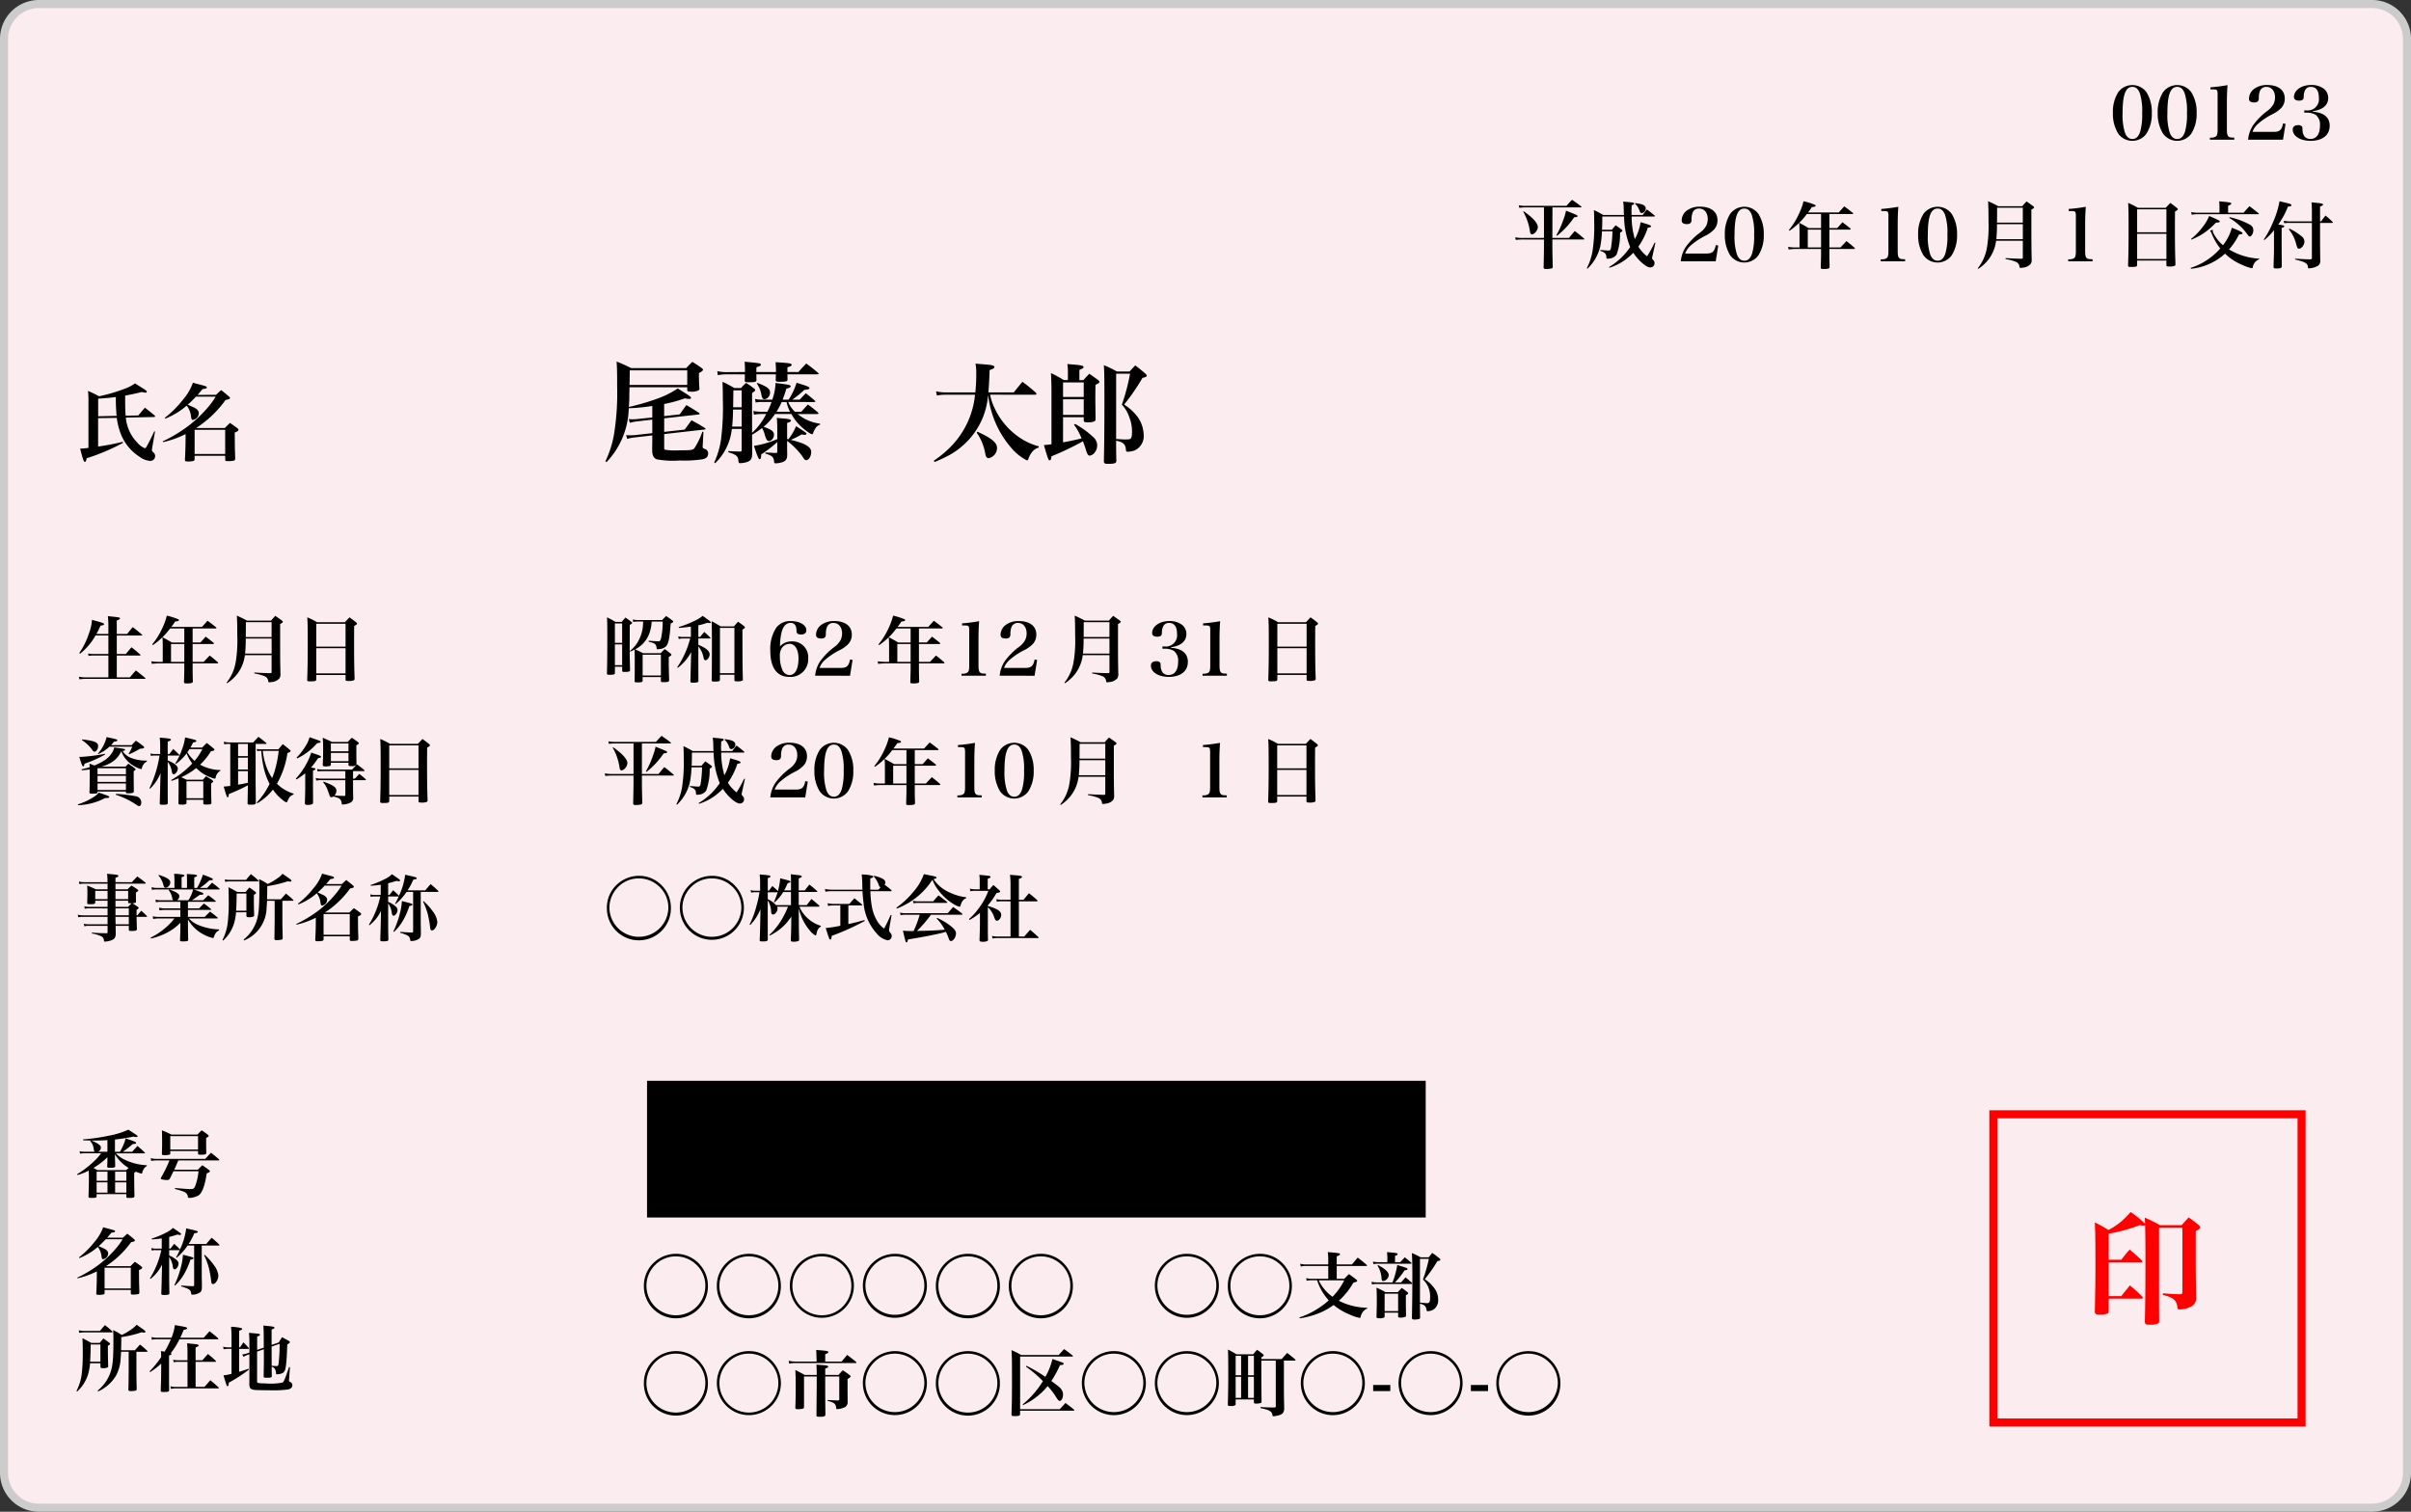 <svg xmlns="http://www.w3.org/2000/svg" viewBox="0 0 299.8 188"><rect x="0" y="0" width="299.8" height="188" fill="#333333" stroke="none"/><g data-name="レイヤー 2"><g data-name="レイヤー 1"><rect x=".5" y=".5" width="298.8" height="187" rx="4.333" fill="#faecef"/><path d="M294.967 1a3.838 3.838 0 0 1 3.833 3.833v178.334a3.838 3.838 0 0 1-3.833 3.833H4.833A3.838 3.838 0 0 1 1 183.167V4.833A3.838 3.838 0 0 1 4.833 1h290.134m0-1H4.833A4.833 4.833 0 0 0 0 4.833v178.334A4.833 4.833 0 0 0 4.833 188h290.134a4.833 4.833 0 0 0 4.833-4.833V4.833A4.833 4.833 0 0 0 294.967 0z" fill="#ccc"/><path d="M17.192 51.665c.275-.318.55-.646.825-.964.519.4.678.529 1.219.974.031.042.052.064.052.1a.1.1 0 0 1-.105.084l-3.537.074a5.114 5.114 0 0 0 1.439 3.124 2.385 2.385 0 0 0 .932.689c.053 0 .117-.053.18-.149.244-.424.593-1.1.986-1.959l.095.033-.35 1.99a2.052 2.052 0 0 0-.032.3c0 .137 0 .137.255.37a.6.6 0 0 1-.509.985 2.444 2.444 0 0 1-1.249-.487 5.927 5.927 0 0 1-2.415-2.987 8.367 8.367 0 0 1-.455-1.874L12.2 52v3.538c1.313-.2 1.864-.308 3.061-.593l.041.127a25.507 25.507 0 0 1-4.531 1.916c-.043.3-.118.456-.223.456-.127 0-.244-.319-.582-1.653A10.106 10.106 0 0 0 11 55.7v-5.942c0-.381-.011-.634-.053-1.143a13.663 13.663 0 0 1 1.366.667 20.537 20.537 0 0 0 3.092-.9 5.6 5.6 0 0 0 1.387-.7c1.45.91 1.461.91 1.461 1.038a.133.133 0 0 1-.147.116 3.051 3.051 0 0 1-.467-.085c-1.006.244-1.238.287-2.075.445v.657c0 .752.02 1.43.063 1.843zm-2.691.052a21.578 21.578 0 0 1-.095-2.34c-.784.095-1.207.138-2.2.2v2.192zM26.86 49.1c.264-.254.349-.328.635-.583.455.35.593.456 1.028.837.052.053.074.085.074.127a.171.171 0 0 1-.054.117c-.053.042-.053.042-.5.148a13.638 13.638 0 0 1-3.654 3.484h3.561c.265-.265.35-.35.647-.636.433.3.571.393.984.71a.181.181 0 0 1 .074.138c0 .127-.137.223-.466.349.011 1.345.011 1.864.032 2.373.021.634.021.634.021.878-.01.149-.053.212-.169.244a4.344 4.344 0 0 1-.784.063c-.212 0-.275-.042-.286-.19v-.477H24.2v.455c-.02.117-.063.17-.212.2a3.183 3.183 0 0 1-.634.054c-.276 0-.35-.043-.361-.2.053-.869.085-1.864.085-3.209a12.426 12.426 0 0 1-2.8 1.006l-.042-.1a18.112 18.112 0 0 0 3.346-2.043 16.056 16.056 0 0 0 2.324-2.245 9.766 9.766 0 0 0 .912-1.27h-2.457a11.582 11.582 0 0 1-1.017.995l.7.317c.456.2.678.446.678.741a.867.867 0 0 1-.72.837c-.147 0-.19-.063-.243-.391a2.69 2.69 0 0 0-.541-1.388 9.209 9.209 0 0 1-2.668 1.62l-.063-.1a12.5 12.5 0 0 0 2.245-2.235 6.615 6.615 0 0 0 1.259-2.129c.35.1.625.17.795.212.815.212.932.254.932.371s-.074.138-.54.212c-.317.381-.424.508-.614.72zm-2.66 7.361H28v-3.006h-3.8zm-10.722 22.38v-1.052a10.341 10.341 0 0 0-.065-1.163c1.4.137 1.508.155 1.508.282 0 .082-.119.154-.4.263v1.67h1.289c.3-.372.39-.49.7-.852.49.381.636.5 1.117.907.036.036.055.063.055.082 0 .036-.037.055-.11.055h-3.05v2.3h1.126c.3-.355.39-.473.7-.835.472.372.618.49 1.071.889.037.036.055.064.055.081 0 .036-.037.055-.1.055h-2.853v2.715h1.634c.318-.382.418-.5.745-.862.49.389.654.517 1.144.925.027.036.045.055.045.073 0 .036-.036.054-.1.054h-7.38a4.619 4.619 0 0 0-.737.055l-.054-.327a3.531 3.531 0 0 0 .781.082h2.879V81.52h-1.862a2.591 2.591 0 0 0-.609.055l-.045-.309a2.9 2.9 0 0 0 .645.064h1.871v-2.3h-1.6a7.807 7.807 0 0 1-1.924 2.27l-.091-.091a9.461 9.461 0 0 0 1.2-2.442 5.732 5.732 0 0 0 .373-1.68c1.325.355 1.5.418 1.5.527s-.127.154-.437.191c-.235.518-.327.708-.509 1.034zM23.952 79.9h.971c.281-.309.373-.408.654-.727.426.327.563.427.981.763a.187.187 0 0 1 .045.082.089.089 0 0 1-.091.072h-2.56v2.22h1.379c.319-.345.418-.445.745-.79.445.355.581.463 1.008.835a.182.182 0 0 1 .046.082c0 .036-.037.063-.1.063h-3.078v.8c0 .137.009.826.028 1.38 0 .154-.028.209-.119.245a2.091 2.091 0 0 1-.608.064c-.318 0-.373-.027-.373-.172v-.047c.027-1.034.037-1.207.037-1.416V82.5h-3.268c-.128 0-.591.037-.773.055l-.054-.317a5.3 5.3 0 0 0 .827.072h.589v-1.925c0-.5-.008-.69-.036-1.143.527.281.681.372 1.18.662h1.535v-1.752h-1.762A8.837 8.837 0 0 1 19 80.231l-.073-.091a9.264 9.264 0 0 0 1.253-2.015 7.82 7.82 0 0 0 .562-1.562 8.314 8.314 0 0 1 1.454.463.113.113 0 0 1 .045.091c0 .1-.063.127-.472.181a5.788 5.788 0 0 1-.472.663h3.822c.227-.254.463-.508.69-.762.473.344.608.454 1.062.816a.127.127 0 0 1 .045.073c0 .037-.036.064-.09.064h-2.874zm-2.687.19v2.22h1.652v-2.216zm9.185 1.385a4.81 4.81 0 0 1-.953 2.342 5.043 5.043 0 0 1-1.262 1.153l-.064-.072a5.545 5.545 0 0 0 1.135-2.543 16.057 16.057 0 0 0 .2-3.268c0-1.208-.009-1.734-.055-2.524a13.736 13.736 0 0 1 1.263.617H33.7c.227-.263.291-.336.536-.59.363.245.462.327.808.573.091.072.127.117.127.163 0 .082-.082.145-.336.272v3.132c0 .853.01 1.789.037 3.032a.948.948 0 0 1-.119.591 1.409 1.409 0 0 1-.962.463 1.468 1.468 0 0 1-.3.036c-.1 0-.117-.027-.136-.163a.717.717 0 0 0-.491-.608 5.7 5.7 0 0 0-1.243-.328l.009-.118c.763.046.926.055 1.952.082.155 0 .191-.027.191-.154v-2.088zm3.323-2.061h-3.214a18.2 18.2 0 0 1-.081 1.87h3.3zm0-2.043h-3.2c0 .671 0 .671-.009 1.852h3.205zm5.554 7.118c-.009.209-.127.245-.754.245-.326 0-.372-.027-.372-.218.054-1.616.064-2.6.064-4.667 0-1.86-.01-2.306-.055-3.077a9.4 9.4 0 0 1 1.217.608h3.459c.245-.263.326-.345.572-.608.363.263.472.345.8.608.091.073.127.119.127.172 0 .082-.072.146-.346.291L44.03 79.3c0 2.715.008 3.3.063 5.094 0 .109-.018.154-.063.191a1.534 1.534 0 0 1-.681.1c-.309 0-.381-.027-.381-.172v-.572h-3.641zm3.641-6.918h-3.641v2.85h3.641zm-3.641 3.041v3.133h3.641v-3.133zM9.673 100.035a7.9 7.9 0 0 0 1.861-.845 2.783 2.783 0 0 0 .754-.617c1.144.381 1.3.445 1.3.545s-.128.127-.517.127a7.708 7.708 0 0 1-3.36.889zm3.4-6.2a15.734 15.734 0 0 1-2.57 1.144c-.037.255-.072.327-.154.327-.109 0-.209-.245-.49-1.189.117.01.209.01.254.01a22.094 22.094 0 0 0 2.941-.382zm-2.933 1.834c.508-.118.7-.163 1.008-.263 0-.154-.01-.227-.018-.436.309.11.371.137.6.228a7 7 0 0 0 1.307-.672 3.065 3.065 0 0 0 1.017-1.117 1.987 1.987 0 0 0 .146-.454c1.3.172 1.352.181 1.352.291 0 .072-.108.127-.309.154a2.165 2.165 0 0 0 1.008.835 5.048 5.048 0 0 0 2.015.354v.111a1.2 1.2 0 0 0-.626.836c-.019.081-.054.117-.1.117a4 4 0 0 1-1.016-.472 3.554 3.554 0 0 1-1.444-1.752h-.009a3 3 0 0 1-1.171 1.358 4.711 4.711 0 0 1-1.281.553H15.6c.163-.163.208-.209.372-.363.353.245.454.318.781.564.072.063.1.1.1.135 0 .064-.065.118-.227.228v.79c0 .526.008.943.018 1.706 0 .2-.146.255-.672.255-.273 0-.309-.019-.319-.127v-.091h-3.529v.1c0 .135-.118.163-.644.163-.3 0-.346-.028-.354-.172.028-.773.028-1.117.028-2.406v-.436a7.745 7.745 0 0 1-.991.1zm.091-3.712c1.5.163 1.969.362 1.969.816 0 .363-.216.7-.444.7-.128 0-.154-.027-.382-.353a4.892 4.892 0 0 0-1.189-1.081zm5.428 4.33v-.753h-3.535v.753zm-3.531.19v.763h3.531v-.763zm0 .954v.817h3.531v-.817zm1.481-4.576a5.122 5.122 0 0 1-1.371.917l-.065-.055a4.7 4.7 0 0 0 1.081-2.051c1.2.253 1.335.291 1.335.4 0 .091-.137.145-.428.182a5.567 5.567 0 0 1-.353.418h2.569c.218-.246.29-.319.518-.554a9.251 9.251 0 0 1 .889.653c.1.082.146.136.146.182 0 .1-.136.145-.518.163a11.068 11.068 0 0 1-1.335.69l-.082-.054a6.53 6.53 0 0 0 .455-.89zm.816 5.874a19.514 19.514 0 0 1 2.461.291.789.789 0 0 1 .681.808c0 .245-.109.418-.263.418-.1 0-.155-.028-.346-.164a9.953 9.953 0 0 0-2.569-1.244zm6.64-4.959c.163-.218.327-.427.471-.627.336.3.428.391.737.7.036.037.045.055.045.074s-.028.044-.073.044h-1.388v.609c.843.336 1.252.672 1.252 1.016 0 .319-.282.7-.518.7-.117 0-.172-.081-.236-.391a2.429 2.429 0 0 0-.5-1.152v3.032c0 .9 0 .9.007 2.07 0 .2-.1.236-.653.236-.3 0-.336-.018-.345-.182l.037-1.407.036-1.389.027-.953a5.727 5.727 0 0 1-1.3 1.934l-.081-.055a14.078 14.078 0 0 0 1.253-4.068h-.608a2.032 2.032 0 0 0-.472.046l-.046-.308a1.787 1.787 0 0 0 .518.072h.69v-.862a8.778 8.778 0 0 0-.055-1.181c.282.027.481.046.618.055.627.063.771.1.771.209 0 .081-.082.127-.4.235v1.543zm4.077-.8c.244-.254.326-.336.571-.572.382.291.49.382.826.663.091.081.128.136.128.182 0 .081-.128.135-.436.181a7.732 7.732 0 0 1-1.353 1.67 5.433 5.433 0 0 0 2.533.672v.082a1.192 1.192 0 0 0-.59.835c-.027.118-.054.154-.109.154a1.521 1.521 0 0 1-.327-.09 4.894 4.894 0 0 1-1.985-1.234 8.2 8.2 0 0 1-1.87 1.144c.2.082.326.145.68.308h2.025c.172-.2.227-.254.381-.435.328.2.427.263.745.463.108.082.154.136.154.181 0 .064-.072.137-.254.237-.009.281-.009.463-.009.635 0 .445.009 1 .036 1.771 0 .2-.09.235-.645.235-.317 0-.354-.017-.362-.154v-.436h-2.092v.355c-.008.118-.018.136-.054.163a1.115 1.115 0 0 1-.554.082c-.345 0-.39-.019-.39-.191.017-1.453.017-1.761.017-2.161 0-.354 0-.363-.009-.917-.272.109-.435.172-.872.318l-.045-.1a11.078 11.078 0 0 0 2.624-2.06 5.481 5.481 0 0 1-.7-1.263A6.07 6.07 0 0 1 21.872 95l-.072-.063a8.192 8.192 0 0 0 .826-1.725 6.592 6.592 0 0 0 .391-1.507c1.289.3 1.4.336 1.4.445 0 .082-.109.137-.408.19-.155.309-.209.418-.328.627zm-1.953 6.3h2.089v-2.113h-2.089zm.373-6.11c-.127.2-.137.217-.264.39a4.266 4.266 0 0 0 .9 1.072 6.9 6.9 0 0 0 .963-1.462zm8.222 4.069c0 .109.01.972.028 2.605-.018.192-.145.237-.708.237-.245 0-.309-.036-.318-.182.018-1.143.036-1.87.036-2.179v-.045a23.611 23.611 0 0 1-2.36 1.081c-.046.344-.064.4-.154.4s-.146-.127-.49-1.326c.363-.027.462-.036.816-.081v-5.222h-.172a2.773 2.773 0 0 0-.582.045l-.045-.326a2.3 2.3 0 0 0 .654.091h3c.281-.309.363-.4.644-.691a11.731 11.731 0 0 1 .943.736c.046.045.065.073.065.09 0 .037-.037.055-.092.055h-1.265zm-2.178-4.712v1.517h1.216v-1.517zm0 1.707V95.7h1.216v-1.48zm0 1.67v1.689c.508-.082.508-.082 1.216-.236v-1.453zm6.894 2.915c-.4.154-.517.281-.781.881-.027.054-.055.081-.109.081a.885.885 0 0 1-.354-.2 5.491 5.491 0 0 1-1.316-1.38 6.984 6.984 0 0 1-1.955 1.709l-.064-.091a9.165 9.165 0 0 0 1.6-2.324 8.556 8.556 0 0 1-.772-2.206 11.98 11.98 0 0 1-.254-1.9h-.154a2.505 2.505 0 0 0-.363.028l-.055-.282a1.314 1.314 0 0 0 .418.064h2.27c.236-.281.308-.372.553-.653.372.3.482.389.835.68.091.082.137.127.137.172 0 .082-.109.155-.391.264a10.936 10.936 0 0 1-1.307 3.813 4.932 4.932 0 0 0 2.077 1.235zm-3.822-5.43a8.066 8.066 0 0 0 .371 1.744 6.456 6.456 0 0 0 .791 1.643 9.391 9.391 0 0 0 .5-1.589 14.6 14.6 0 0 0 .318-1.8zm5.278 2.779a8.1 8.1 0 0 1-1.08.771l-.092-.091A8.935 8.935 0 0 0 38.093 95a7.323 7.323 0 0 0 .607-1.408c.254.091.454.155.581.2.491.163.636.235.636.326s-.1.127-.353.154a12.825 12.825 0 0 1-.881 1.181c.48.082.535.1.535.19 0 .072-.072.118-.3.182v1.925c0 .363 0 .4.008 1.162v.9a.252.252 0 0 1-.063.173 1.232 1.232 0 0 1-.644.109c-.236 0-.3-.046-.309-.227.045-1.471.045-1.553.045-2.025zm-1.08-1.934a8.039 8.039 0 0 0 1.1-1.407 3.992 3.992 0 0 0 .517-1.135c1.335.454 1.371.472 1.371.571s-.054.119-.435.173a7.544 7.544 0 0 1-2.47 1.889zm3.178 1.67a3.207 3.207 0 0 0-.555.046l-.063-.309a2.575 2.575 0 0 0 .645.073h3.7c.264-.29.346-.372.618-.645.381.281.5.372.872.691q.054.054.054.081c0 .037-.046.063-.118.063H43.9v.936h.235c.245-.264.317-.345.545-.581a9.959 9.959 0 0 1 .78.644.094.094 0 0 1 .046.072c0 .028-.046.055-.1.055H43.9V98c0 .083 0 .319.007.655 0 .118.01.3.01.526a.617.617 0 0 1-.309.617 2.42 2.42 0 0 1-1 .254c-.09 0-.108-.026-.118-.163-.063-.5-.254-.663-1.044-.835a.474.474 0 0 1-.254.091c-.109 0-.172-.073-.236-.281-.036-.128-.19-.555-.29-.8a2.74 2.74 0 0 0-.49-.789l.055-.065c1.215.437 1.6.709 1.6 1.118a.88.88 0 0 1-.236.6c.4.036.653.045 1.2.054.127 0 .146-.027.146-.145V97.02h-2.988a3 3 0 0 0-.626.055l-.072-.318a3.368 3.368 0 0 0 .726.073h2.96v-.936zm.081-.816c.036-.736.046-1.063.046-1.961a13.3 13.3 0 0 0-.055-1.371c.508.217.662.281 1.153.526h1.96c.209-.236.283-.3.509-.526.327.226.427.29.745.526.09.063.127.109.127.154 0 .073-.072.136-.308.254 0 1.4 0 1.471.017 2.324a.19.19 0 0 1-.063.173 1.2 1.2 0 0 1-.609.1c-.263 0-.326-.036-.326-.191v-.226h-2.188v.2c-.009.118-.036.163-.127.2a2.665 2.665 0 0 1-.581.054c-.237 0-.3-.045-.3-.227zm3.2-2.616h-2.192v.972h2.188zm-2.188 1.172v1.034h2.188v-1.034zm7.253 5.983c-.009.209-.127.245-.754.245-.327 0-.371-.028-.371-.218.053-1.616.062-2.6.062-4.667 0-1.86-.009-2.306-.055-3.077a9.4 9.4 0 0 1 1.217.608h3.459c.246-.263.327-.345.572-.608.364.263.473.345.8.608.092.073.127.118.127.172 0 .082-.072.146-.345.291l-.008 1.452c0 2.715.008 3.3.063 5.094 0 .108-.018.154-.063.191a1.536 1.536 0 0 1-.682.1c-.309 0-.381-.027-.381-.172v-.572H48.4zm3.64-6.918H48.4v2.85h3.64zM48.4 95.74v3.133h3.64V95.74zm-37.338 17.227a1.784 1.784 0 0 0-.527.055l-.046-.318a2.155 2.155 0 0 0 .582.073h2.306v-.763h-1.534v.182c-.01.218-.1.254-.645.254-.308 0-.354-.019-.354-.163.018-.5.027-.891.027-1.344a9.78 9.78 0 0 0-.036-.809 11.645 11.645 0 0 1 1.09.463h1.452v-.7h-2.95a2.24 2.24 0 0 0-.555.055l-.054-.327a2.147 2.147 0 0 0 .609.082h2.941a7.244 7.244 0 0 0-.054-1.044c.281.027.507.054.654.063.607.055.753.091.753.209 0 .091-.1.146-.363.218v.554H16.4c.29-.318.381-.409.671-.708.455.317.582.417 1.008.762.027.036.046.055.046.072 0 .038-.046.064-.092.064h-3.675v.7h1.506c.2-.209.264-.263.482-.463a8.18 8.18 0 0 1 .726.463c.082.055.119.1.119.146 0 .072-.037.1-.291.245 0 .718 0 .718.009 1.1 0 .182-.073.218-.436.246.382.245.382.245.672.445.073.063.1.1.1.136 0 .063-.064.118-.263.226v.691h.1c.209-.254.281-.336.49-.573.3.273.391.355.672.636a.167.167 0 0 1 .037.082c0 .027-.037.045-.091.045h-1.208c.017.682.017.89.045 1.489 0 .218-.127.264-.69.264-.272 0-.318-.027-.318-.191v-.445h-1.643c.009.527.009.527.018.907 0 .581-.172.8-.772.963a2.986 2.986 0 0 1-.572.091c-.09 0-.117-.036-.127-.163a.589.589 0 0 0-.309-.49 4.226 4.226 0 0 0-1.189-.355l.01-.118a17.5 17.5 0 0 0 1.806.082h.028c.081 0 .108-.027.108-.1v-.817h-2.36a2.025 2.025 0 0 0-.528.055l-.062-.318a2.112 2.112 0 0 0 .59.073h2.36v-.927h-3.132a2.065 2.065 0 0 0-.517.055l-.055-.327a2.311 2.311 0 0 0 .572.082h3.132v-.863zm2.315-2.178h-1.534v1.034h1.534zm2.56 0h-1.579v1.034h1.579zm-.008 1.988c.172-.182.172-.182.444-.445-.4 0-.436-.009-.436-.155v-.163h-1.579v.763zm-1.571 1.053h1.661v-.863h-1.661zm0 .19v.182l.018.745h1.643v-.927zm9.757-3.404c1.171.435 1.171.435 1.171.535s-.109.128-.353.128a.193.193 0 0 1-.065-.01c-.761.536-.761.536-1.016.69h1.417l.626-.626c.4.291.526.381.9.7.027.027.045.046.045.073s-.045.045-.1.045h-3.37v.817h1.39c.263-.272.345-.354.6-.608.381.281.49.363.844.663a.126.126 0 0 1 .055.081c0 .036-.046.055-.108.055H23.37v.872h2.089c.29-.3.381-.382.663-.663.408.3.526.4.907.716a.111.111 0 0 1 .055.083c0 .036-.046.054-.118.054h-3.477a3.4 3.4 0 0 0 1.053.763 7.321 7.321 0 0 0 2.7.6v.126c-.317.137-.462.31-.635.782-.055.154-.064.163-.137.163a4.864 4.864 0 0 1-1.007-.363 4.914 4.914 0 0 1-2.089-1.934v.908c0 .436 0 .763.028 1.58 0 .191-.118.227-.672.227-.3 0-.345-.028-.345-.182.019-.49.046-1.371.046-1.58v-.554a6.669 6.669 0 0 1-1.772 1.289 8.81 8.81 0 0 1-1.878.672l-.055-.108a8.877 8.877 0 0 0 2.007-1.362 7.627 7.627 0 0 0 .954-1.026H19.7a3.344 3.344 0 0 0-.653.064l-.047-.338a2.943 2.943 0 0 0 .7.082h2.725v-.872h-1.887a4.8 4.8 0 0 0-.709.054l-.053-.327a3.529 3.529 0 0 0 .762.082h1.889v-.817H20a2.832 2.832 0 0 0-.609.055l-.055-.328a2.491 2.491 0 0 0 .664.082h1.543a.453.453 0 0 1-.127-.272 2.249 2.249 0 0 0-.445-1l.072-.072h-1.504a4.156 4.156 0 0 0-.644.045l-.054-.327a2.711 2.711 0 0 0 .7.091h2.152v-.863a6.586 6.586 0 0 0-.045-.89 5.774 5.774 0 0 1 1.179.119c.065.018.1.054.1.1 0 .081-.073.127-.345.2v1.335h.672v-.872c0-.345-.01-.508-.027-.862 1.143.072 1.271.091 1.271.218 0 .072-.073.118-.345.2v1.316h.353a8.652 8.652 0 0 0 .727-1.652c.963.353 1.244.48 1.244.581 0 .081-.11.118-.364.118h-.073a8.36 8.36 0 0 1-1.189.953h.9c.273-.282.273-.282.617-.654.4.3.518.391.909.727a.131.131 0 0 1 .045.072c0 .027-.045.046-.109.046zm-4.339-1.807c1.044.345 1.4.581 1.4.944a.69.69 0 0 1-.562.645c-.155 0-.246-.109-.3-.363a2.806 2.806 0 0 0-.61-1.154zm1.27 1.807c.918.317 1.254.545 1.254.844a.6.6 0 0 1-.309.5h1.434a4.572 4.572 0 0 0 .59-1.343zm8.306 2.833a6.744 6.744 0 0 1-.273 1.461 4.853 4.853 0 0 1-1.335 2.061l-.081-.073a6.356 6.356 0 0 0 .662-2.206 21.978 21.978 0 0 0 .119-2.65c0-.664-.009-1.063-.037-1.708.481.246.627.327 1.1.59h1.043c.19-.245.254-.317.463-.553.327.226.427.3.726.526.073.063.1.1.1.145 0 .073-.055.119-.272.237v.408c0 .554.008 1.289.036 2.115a.183.183 0 0 1-.063.163 1.189 1.189 0 0 1-.582.1c-.254 0-.308-.036-.317-.2v-.417zm-1.4-4.095a2.8 2.8 0 0 0 .691.072h1.942c.264-.317.345-.408.609-.717a9.171 9.171 0 0 1 .908.763c.027.045.045.064.045.081 0 .036-.036.064-.1.064h-3.4a3.209 3.209 0 0 0-.636.054zm2.688 1.761h-1.216a34.791 34.791 0 0 1-.063 2.142h1.28zm2.569.908c-.01.227-.027.5-.055.808a4.488 4.488 0 0 1-2.8 4.122l-.063-.1a5.1 5.1 0 0 0 1.525-2.07c.345-.89.436-1.78.436-4.222 0-.581-.01-.771-.037-1.234a8.109 8.109 0 0 1 1.072.608 7.571 7.571 0 0 0 1.225-.718 3.021 3.021 0 0 0 .618-.553c.972.663 1.107.762 1.107.872 0 .053-.063.1-.145.1a1.438 1.438 0 0 1-.326-.036 14.32 14.32 0 0 1-2.534.6c0 .69-.009.935-.027 1.635h1.716l.636-.708a10.358 10.358 0 0 1 .889.771c.036.036.046.055.046.072 0 .036-.037.055-.109.055h-1.267v2.206c0 .771.01 1.534.038 2.406 0 .127-.038.182-.137.218a3.282 3.282 0 0 1-.636.064c-.181 0-.254-.055-.263-.2.018-.453.018-.453.036-2.378v-2.315zm9.305-2.079c.227-.218.3-.281.544-.5.39.3.51.389.881.717.046.046.064.072.064.109a.146.146 0 0 1-.046.1c-.046.036-.046.036-.427.127a11.7 11.7 0 0 1-3.132 2.987h3.05c.228-.228.3-.3.555-.545.371.254.49.336.844.608a.156.156 0 0 1 .063.119c0 .108-.118.19-.4.3.01 1.154.01 1.6.027 2.035.018.544.018.544.018.753-.008.127-.045.182-.145.208a3.638 3.638 0 0 1-.672.055c-.181 0-.236-.036-.245-.163v-.408h-3.257v.389c-.019.1-.055.146-.182.173a2.8 2.8 0 0 1-.545.045c-.236 0-.3-.036-.309-.172.045-.745.073-1.6.073-2.751a10.683 10.683 0 0 1-2.4.863l-.037-.082a15.546 15.546 0 0 0 2.869-1.752 13.766 13.766 0 0 0 1.988-1.934 8.34 8.34 0 0 0 .782-1.09h-2.104a9.45 9.45 0 0 1-.872.854l.6.272c.39.173.581.381.581.636a.744.744 0 0 1-.618.717c-.127 0-.162-.055-.208-.336a2.317 2.317 0 0 0-.464-1.19 7.887 7.887 0 0 1-2.287 1.39l-.055-.091a10.678 10.678 0 0 0 1.925-1.916 5.7 5.7 0 0 0 1.081-1.825c.3.082.535.146.68.182.7.181.8.218.8.318s-.063.118-.463.182c-.272.326-.363.435-.526.617zm-2.278 6.309h3.258v-2.578h-3.258zm12.081-1.707c0 .264 0 .264.008.691.01.381.01.445.01.826 0 .418-.064.581-.3.727a1.72 1.72 0 0 1-.881.236c-.126 0-.135-.01-.154-.2a.642.642 0 0 0-.327-.491 4.789 4.789 0 0 0-.916-.335l.008-.11c.9.064.935.064 1.426.082.154-.009.181-.036.181-.154v-4.9h-.816a7.333 7.333 0 0 1-1.362 1.515l-.064-.054a9.15 9.15 0 0 0 .454-.9l-.036.009h-1.281v.663a3.665 3.665 0 0 1 .681.372c.345.245.481.418.481.627 0 .336-.263.726-.49.726-.118 0-.172-.082-.217-.327a2.657 2.657 0 0 0-.455-1.208v1.553c0 1.462 0 1.671.027 2.924 0 .2-.108.245-.644.245-.29 0-.364-.036-.364-.164v-.027c.046-1.307.046-1.38.074-2.623l.018-.972a4.964 4.964 0 0 1-1.435 1.788L45.87 115a10.816 10.816 0 0 0 1.416-3.513h-.707a1.436 1.436 0 0 0-.481.055l-.055-.318a1.76 1.76 0 0 0 .536.072h.762v-1.27a12.77 12.77 0 0 1-1.234.127l-.028-.091a11.716 11.716 0 0 0 1.752-.727 3.159 3.159 0 0 0 .908-.617c.954.654 1.008.69 1.008.781 0 .054-.063.1-.136.1a.938.938 0 0 1-.3-.055c-.5.155-.682.209-1.045.3v1.456h.164c.2-.262.264-.344.454-.589a8.108 8.108 0 0 1 .69.653l.036.046a8.7 8.7 0 0 0 .772-2.624c1.362.3 1.443.327 1.443.435 0 .082-.127.137-.435.173a7.968 7.968 0 0 1-.708 1.334h2.188l.672-.78a11.423 11.423 0 0 1 .917.817c.046.045.064.072.064.1s-.036.055-.118.055h-2.088zm-3.405 1.29a11.557 11.557 0 0 0 .826-2.3 7.112 7.112 0 0 0 .236-1.481c1.308.336 1.308.336 1.308.445 0 .073-.091.119-.381.182a9.161 9.161 0 0 1-.763 1.752 6.1 6.1 0 0 1-1.153 1.462zm3.768-3.768a8.3 8.3 0 0 1 1.28 1.472 2.48 2.48 0 0 1 .418 1.116c0 .481-.354 1.052-.663 1.052-.154 0-.209-.1-.245-.5s-.154-.989-.254-1.434a7.944 7.944 0 0 0-.609-1.644zm-39.321 29.719c-.536.036-1.1.054-1.68.054-.381 0-.681-.009-1.325-.027l-.027-.118a23.2 23.2 0 0 0 3.086-.436 10.219 10.219 0 0 0 2.543-.772c1.108.708 1.153.745 1.153.817 0 .055-.055.1-.137.1a1.685 1.685 0 0 1-.39-.054 22.623 22.623 0 0 1-2.288.362v1.526h.617a6.468 6.468 0 0 0 .717-1.67c.274.1.49.172.627.218.509.181.672.262.672.353s-.091.118-.408.127a13.392 13.392 0 0 1-1.253.972h1.171c.281-.318.372-.417.654-.726.4.335.518.445.889.789.037.037.046.055.046.073 0 .037-.037.054-.081.054h-3.533a3.439 3.439 0 0 0 1.089.79 7.011 7.011 0 0 0 2.76.691v.09a1.267 1.267 0 0 0-.571.835c-.019.074-.055.11-.119.11a3.781 3.781 0 0 1-.68-.237c-.073.064-.109.091-.209.173.009 1.389.009 1.634.036 2.851 0 .2-.117.245-.653.245-.309 0-.345-.019-.355-.154v-.323h-3.695v.264c-.009.182-.09.209-.617.209-.345 0-.391-.019-.391-.173.037-1.262.046-1.606.046-2.251 0-.39 0-.39-.019-.971a7.476 7.476 0 0 1-1.4.553l-.045-.1a11.972 11.972 0 0 0 1.971-1.49 7.351 7.351 0 0 0 1.016-1.117H10.5a2.031 2.031 0 0 0-.535.055l-.064-.317a2.172 2.172 0 0 0 .608.072H11.8c-.092-.055-.109-.109-.146-.364a1.651 1.651 0 0 0-.436-.961l.082-.082a3.732 3.732 0 0 1 .917.445c.245.163.327.281.327.444a.526.526 0 0 1-.408.518h1.225zm0 2.124a9.219 9.219 0 0 1-1.735 1.335c.174.09.255.135.491.272h3.578c.154-.137.181-.164.308-.264a4.928 4.928 0 0 1-1.707-1.707v.41l.036 1.025c0 .209-.1.245-.663.245-.281 0-.326-.027-.336-.172.019-.263.028-.654.028-.908zm.009 1.8h-1.353v1.135h1.353zm-1.353 1.326v1.28h1.353v-1.28zm3.7-.191v-1.135h-1.4v1.135zm-1.4 1.471h1.4v-1.28h-1.4zm5.26-4.007a6.1 6.1 0 0 0-.78.055l-.055-.327a3.736 3.736 0 0 0 .827.082h5.956l.708-.763c.444.336.571.445.98.8.036.036.055.063.055.091s-.046.063-.109.063h-4.984c-.318.745-.318.745-.51 1.153h2.943c.19-.2.372-.38.544-.553.39.254.5.336.836.59.082.073.109.118.109.164 0 .081-.092.144-.391.262-.218 1.471-.535 2.361-.971 2.706a2.333 2.333 0 0 1-1.2.336c-.127 0-.164-.037-.172-.154a.672.672 0 0 0-.2-.418c-.189-.182-.343-.236-1.416-.545l.019-.108c.807.072 1.671.135 1.925.135.344 0 .445-.063.581-.363a7.4 7.4 0 0 0 .417-1.861h-3.114c-.164.336-.226.463-.445.9a.34.34 0 0 1-.353.191 2.169 2.169 0 0 1-.718-.1.088.088 0 0 1-.064-.091.35.35 0 0 1 .028-.1 15.9 15.9 0 0 0 1.052-2.143zm1.6-.89c0 .091-.018.127-.062.155a1.9 1.9 0 0 1-.655.082c-.271 0-.317-.028-.326-.2.027-.926.027-1.081.027-1.362 0-.49-.009-1.117-.027-1.525a9.64 9.64 0 0 1 1.171.526h3.25a7.251 7.251 0 0 1 .526-.526 7.933 7.933 0 0 1 .763.545c.082.063.109.108.109.145 0 .081-.054.117-.317.254v.59c0 .445 0 .536.018 1.28-.018.173-.145.218-.672.218-.3 0-.345-.018-.354-.163v-.291h-3.453zm0-.462h3.451v-1.671h-3.453zm-5.891 10.966c.227-.217.3-.281.544-.5.391.3.509.391.881.718.046.045.064.072.064.108a.143.143 0 0 1-.045.1c-.046.037-.046.037-.428.128a11.65 11.65 0 0 1-3.132 2.986h3.051c.227-.226.3-.3.554-.545.372.255.49.336.843.609.046.046.065.073.065.118 0 .109-.118.19-.4.3.01 1.153.01 1.6.028 2.033.018.545.018.545.018.754-.008.127-.046.182-.145.209a3.729 3.729 0 0 1-.672.055c-.182 0-.236-.037-.244-.165v-.408h-3.26v.391c-.018.1-.055.145-.182.172a2.83 2.83 0 0 1-.544.046c-.237 0-.3-.036-.309-.173.045-.744.072-1.6.072-2.751a10.577 10.577 0 0 1-2.4.863l-.036-.082a15.514 15.514 0 0 0 2.868-1.752 13.818 13.818 0 0 0 1.988-1.934 8.207 8.207 0 0 0 .781-1.089h-2.102a10.114 10.114 0 0 1-.872.853l.6.272c.391.173.582.382.582.635a.744.744 0 0 1-.618.718c-.127 0-.163-.054-.208-.336a2.327 2.327 0 0 0-.464-1.189 7.916 7.916 0 0 1-2.288 1.389l-.054-.091a10.7 10.7 0 0 0 1.925-1.915 5.67 5.67 0 0 0 1.08-1.826c.3.082.536.146.681.182.7.182.8.218.8.317s-.065.119-.464.182c-.272.327-.362.437-.526.617zm-2.279 6.311h3.26v-2.579h-3.26zm12.082-1.707c0 .264 0 .264.009.69.009.381.009.445.009.826 0 .417-.064.581-.3.726a1.716 1.716 0 0 1-.881.236c-.127 0-.137-.008-.154-.2a.645.645 0 0 0-.327-.49 4.813 4.813 0 0 0-.917-.336l.008-.108c.9.063.936.063 1.426.082.154-.01.181-.037.181-.155v-4.9h-.817a7.283 7.283 0 0 1-1.361 1.517l-.064-.055a9.263 9.263 0 0 0 .454-.9l-.036.009h-1.28v.663a3.607 3.607 0 0 1 .681.372c.346.246.481.417.481.626 0 .336-.262.727-.49.727-.118 0-.173-.082-.218-.327a2.644 2.644 0 0 0-.454-1.207v1.553c0 1.46 0 1.669.028 2.922 0 .2-.109.245-.645.245-.29 0-.363-.036-.363-.163v-.027c.046-1.308.046-1.38.073-2.624l.018-.972a4.97 4.97 0 0 1-1.435 1.789l-.072-.063a10.853 10.853 0 0 0 1.416-3.514h-.708a1.417 1.417 0 0 0-.482.055l-.053-.318a1.782 1.782 0 0 0 .535.073h.763v-1.272a12.54 12.54 0 0 1-1.236.127l-.027-.091a11.978 11.978 0 0 0 1.753-.725 3.16 3.16 0 0 0 .907-.618c.954.654 1.008.69 1.008.781 0 .055-.063.1-.136.1a.943.943 0 0 1-.3-.055c-.5.154-.68.209-1.044.3v1.453h.163c.2-.264.264-.346.455-.591a7.684 7.684 0 0 1 .69.654l.036.045a8.707 8.707 0 0 0 .773-2.624c1.361.3 1.443.327 1.443.437 0 .081-.127.135-.436.172a8.058 8.058 0 0 1-.709 1.335h2.188l.672-.782a11.624 11.624 0 0 1 .918.818c.045.046.063.073.063.1s-.036.055-.118.055h-2.088zm-3.4 1.289a11.587 11.587 0 0 0 .826-2.3 7.213 7.213 0 0 0 .235-1.479c1.308.335 1.308.335 1.308.444 0 .073-.091.118-.381.182a9.171 9.171 0 0 1-.764 1.751 6.077 6.077 0 0 1-1.152 1.462zm3.767-3.768a8.424 8.424 0 0 1 1.28 1.471 2.483 2.483 0 0 1 .418 1.117c0 .481-.354 1.053-.662 1.053-.155 0-.209-.1-.247-.5s-.154-.99-.253-1.435a8 8 0 0 0-.609-1.643zM11.2 169.532a6.685 6.685 0 0 1-.272 1.462 4.86 4.86 0 0 1-1.335 2.06l-.082-.072a6.322 6.322 0 0 0 .663-2.206 22.025 22.025 0 0 0 .118-2.651c0-.664-.009-1.063-.036-1.708.482.246.626.328 1.1.591H12.4c.19-.246.255-.318.463-.554.327.227.426.3.726.527.072.063.1.1.1.144 0 .074-.054.119-.273.237v.408c0 .555.01 1.29.037 2.116a.182.182 0 0 1-.064.163 1.194 1.194 0 0 1-.58.1c-.255 0-.31-.036-.319-.2v-.418zm-1.4-4.095a2.749 2.749 0 0 0 .689.073h1.944c.263-.318.346-.409.608-.718a8.828 8.828 0 0 1 .907.763c.028.045.046.064.046.082 0 .036-.036.064-.1.064h-3.405a3.128 3.128 0 0 0-.634.054zm2.687 1.762h-1.216a34.621 34.621 0 0 1-.064 2.142h1.28zm2.57.907c-.009.227-.028.5-.055.809a4.954 4.954 0 0 1-.59 2.187 4.979 4.979 0 0 1-2.206 1.935l-.064-.1a5.065 5.065 0 0 0 1.525-2.069c.346-.89.437-1.781.437-4.222 0-.581-.009-.772-.036-1.235a8.385 8.385 0 0 1 1.07.608 7.464 7.464 0 0 0 1.226-.717 3.024 3.024 0 0 0 .618-.553c.97.662 1.107.762 1.107.871 0 .054-.063.1-.144.1a1.475 1.475 0 0 1-.329-.036 14.259 14.259 0 0 1-2.532.6c0 .689-.009.934-.027 1.634h1.716l.635-.708a10.576 10.576 0 0 1 .89.771c.036.036.045.055.045.073q0 .054-.108.054h-1.271v2.207c0 .771.008 1.534.035 2.405 0 .127-.035.182-.136.218a3.279 3.279 0 0 1-.635.064c-.182 0-.254-.054-.264-.2.019-.454.019-.454.037-2.379v-2.315zm10.274-1.743l.727-.808c.454.355.6.463 1.045.854.035.036.054.063.054.091s-.037.054-.1.054h-4.739a9.176 9.176 0 0 1-1.09 1.734c.073.027.1.045.1.09 0 .074-.072.119-.308.2v3.413l.01.581v.291c0 .209-.1.245-.682.245-.3 0-.354-.027-.362-.182.053-1.525.053-1.525.063-3.349a9.885 9.885 0 0 1-1.381 1.061l-.072-.1a11.185 11.185 0 0 0 1.443-1.771 5.65 5.65 0 0 0-.035-.754c.235.046.263.046.463.082a11.128 11.128 0 0 0 .78-1.543h-1.78a2.247 2.247 0 0 0-.581.064l-.055-.336a2.483 2.483 0 0 0 .645.081h1.851a6.215 6.215 0 0 0 .418-1.571c.319.055.564.1.718.127.645.11.808.164.808.264 0 .082-.1.136-.436.209-.2.5-.272.662-.418.971zm.1 6.11l.725-.826c.437.363.573.481 1.008.881.037.036.055.063.055.082 0 .036-.036.054-.1.054h-5.3a2.156 2.156 0 0 0-.563.064l-.063-.327a2.4 2.4 0 0 0 .645.072h1.479v-3.114h-1.2a2.056 2.056 0 0 0-.517.055l-.065-.318a2.635 2.635 0 0 0 .573.072h1.207v-.7c0-.68-.008-.9-.045-1.416.272.028.49.055.627.064.653.063.8.1.8.209 0 .082-.072.127-.373.236v1.606h.836c.309-.344.4-.454.7-.78a11.91 11.91 0 0 1 .953.835c.036.036.054.064.054.082 0 .036-.037.054-.1.054h-2.444v3.114zm5.51-2.134a19.554 19.554 0 0 1-2.479 1.608c-.046.354-.082.445-.173.445-.036 0-.073-.037-.108-.1a33.385 33.385 0 0 1-.391-1.253 5.244 5.244 0 0 0 1-.191v-3.1h-.463a2.341 2.341 0 0 0-.517.055l-.064-.327a2.075 2.075 0 0 0 .581.082h.463v-1.253a10.806 10.806 0 0 0-.064-1.305 6.073 6.073 0 0 1 1.279.164c.072.018.109.063.109.109 0 .072-.1.136-.381.218v2.07h.109c.19-.272.245-.363.427-.627.29.291.381.382.644.681a.163.163 0 0 1 .045.091c0 .027-.036.045-.09.045h-1.135v2.849c.526-.154.7-.209 1.153-.381zm-.164-1.842a2.049 2.049 0 0 0-.491.245l-.172-.3a3.107 3.107 0 0 0 .618-.136l.281-.1v-1.163a11.97 11.97 0 0 0-.055-1.289c1.227.109 1.227.109 1.308.155a.1.1 0 0 1 .054.09c0 .073-.082.127-.344.218v1.661l.826-.29c-.01-2.1-.01-2.1-.055-2.742.282.028.508.055.645.064.627.072.735.1.735.2 0 .082-.082.137-.354.227v1.916l.9-.309c.164-.29.219-.372.4-.645.381.2.5.264.835.454.091.055.136.1.136.155 0 .082-.072.145-.317.281-.064 1.48-.081 1.78-.127 2.252-.081.872-.182 1.162-.472 1.316a1.638 1.638 0 0 1-.69.155c-.091 0-.109-.028-.118-.136a.958.958 0 0 0-.2-.617.858.858 0 0 0-.336-.192c0 .437 0 .564.018 1.126 0 .218-.082.245-.672.245-.3 0-.345-.027-.345-.2.028-1.78.028-1.816.028-2.461 0-.045 0-.381-.009-.881l-.836.291v3.677c0 .137.019.191.072.209a3.7 3.7 0 0 0 .881.064 7.776 7.776 0 0 0 2.216-.1c.163-.1.336-.518.808-1.925l.109.018-.109 1.508a1.07 1.07 0 0 0-.009.144c0 .091.027.128.154.192a.4.4 0 0 1 .263.38c0 .282-.162.446-.518.537a12.8 12.8 0 0 1-2.042.108c-.272 0-1.643-.018-1.8-.027-.8-.028-.98-.155-.989-.745.009-1.443.009-2.678.009-3.712zm3-1.036c0 .881 0 1.671.009 2.388.272.027.463.037.58.037.192 0 .237-.046.274-.3a18.562 18.562 0 0 0 .127-2.469zM87 157.241a3.933 3.933 0 0 1 1.027 2.66 3.982 3.982 0 1 1-7.963 0 3.909 3.909 0 0 1 1.316-2.95 4.032 4.032 0 0 1 2.67-1.027 3.913 3.913 0 0 1 2.95 1.317zm-5.675.218a3.631 3.631 0 0 0-.943 2.442 3.663 3.663 0 0 0 7.326.01 3.585 3.585 0 0 0-1.217-2.724 3.645 3.645 0 0 0-2.441-.944 3.6 3.6 0 0 0-2.725 1.216zm14.752-.218A3.937 3.937 0 0 1 97.1 159.9a3.982 3.982 0 1 1-7.963 0 3.912 3.912 0 0 1 1.316-2.95 4.032 4.032 0 0 1 2.67-1.027 3.914 3.914 0 0 1 2.954 1.318zm-5.674.218a3.624 3.624 0 0 0-.945 2.442 3.663 3.663 0 1 0 7.326.01 3.586 3.586 0 0 0-1.215-2.724 3.652 3.652 0 0 0-2.443-.944 3.6 3.6 0 0 0-2.726 1.216zm14.751-.218a3.936 3.936 0 0 1 1.025 2.66 3.981 3.981 0 1 1-7.962 0 3.909 3.909 0 0 1 1.316-2.95 4.027 4.027 0 0 1 2.669-1.027 3.916 3.916 0 0 1 2.952 1.317zm-5.674.218a3.62 3.62 0 0 0-.946 2.442 3.664 3.664 0 0 0 7.328.01 3.584 3.584 0 0 0-1.216-2.724 3.653 3.653 0 0 0-2.444-.944 3.6 3.6 0 0 0-2.722 1.216zm14.75-.218a3.933 3.933 0 0 1 1.026 2.66 3.981 3.981 0 1 1-7.962 0 3.9 3.9 0 0 1 1.317-2.95 4.025 4.025 0 0 1 2.668-1.027 3.915 3.915 0 0 1 2.951 1.317zm-5.674.218a3.623 3.623 0 0 0-.944 2.442 3.664 3.664 0 0 0 7.327.01 3.585 3.585 0 0 0-1.217-2.724 3.65 3.65 0 0 0-2.443-.944 3.6 3.6 0 0 0-2.723 1.216zm14.751-.218a3.933 3.933 0 0 1 1.026 2.66 3.982 3.982 0 1 1-7.963 0 3.906 3.906 0 0 1 1.317-2.95 4.03 4.03 0 0 1 2.67-1.027 3.916 3.916 0 0 1 2.95 1.317zm-5.675.218a3.631 3.631 0 0 0-.943 2.442 3.663 3.663 0 1 0 7.326.01 3.585 3.585 0 0 0-1.217-2.724 3.647 3.647 0 0 0-2.441-.944 3.6 3.6 0 0 0-2.725 1.216zm14.752-.218a3.936 3.936 0 0 1 1.025 2.66 3.982 3.982 0 1 1-7.963 0 3.913 3.913 0 0 1 1.317-2.95 4.03 4.03 0 0 1 2.67-1.027 3.915 3.915 0 0 1 2.951 1.317zm-5.675.218a3.627 3.627 0 0 0-.944 2.442 3.663 3.663 0 1 0 7.326.01 3.584 3.584 0 0 0-1.216-2.724 3.649 3.649 0 0 0-2.442-.944 3.6 3.6 0 0 0-2.724 1.216zm23.827-.218a3.933 3.933 0 0 1 1.027 2.66 3.981 3.981 0 1 1-7.962 0 3.905 3.905 0 0 1 1.316-2.95 4.027 4.027 0 0 1 2.669-1.027 3.912 3.912 0 0 1 2.95 1.317zm-5.674.218a3.627 3.627 0 0 0-.944 2.442 3.664 3.664 0 0 0 7.327.01 3.587 3.587 0 0 0-1.216-2.724 3.65 3.65 0 0 0-2.443-.944 3.6 3.6 0 0 0-2.724 1.216zm14.751-.218a3.929 3.929 0 0 1 1.027 2.66 3.982 3.982 0 1 1-7.963 0 3.909 3.909 0 0 1 1.316-2.95 4.032 4.032 0 0 1 2.67-1.027 3.913 3.913 0 0 1 2.95 1.317zm-5.674.218A3.627 3.627 0 0 0 153 159.9a3.663 3.663 0 1 0 7.326.01 3.584 3.584 0 0 0-1.216-2.724 3.649 3.649 0 0 0-2.442-.944 3.6 3.6 0 0 0-2.729 1.217zm14.17-.209c.253-.3.49-.581.717-.853.491.372.645.49 1.108.9.036.046.054.064.054.091s-.036.055-.1.055h-3.668v1.589h.935c.247-.254.328-.336.582-.581.4.281.526.372.917.68.072.055.109.1.109.146 0 .091-.109.145-.482.245a8.867 8.867 0 0 1-1.8 2.242 8.02 8.02 0 0 0 3.523.872v.091a1.362 1.362 0 0 0-.7.708 1.094 1.094 0 0 0-.118.354c-.009.073-.046.109-.1.109a5.728 5.728 0 0 1-1.234-.408 7.846 7.846 0 0 1-2.025-1.2 7.81 7.81 0 0 1-1.58.916 10.3 10.3 0 0 1-2.624.745l-.045-.11a10.224 10.224 0 0 0 2.206-1.044 10.617 10.617 0 0 0 1.445-1.08 6.6 6.6 0 0 1-1.445-2.5h-.672a2.226 2.226 0 0 0-.635.064l-.055-.336a2.464 2.464 0 0 0 .69.082h2.052v-1.589h-2.75a2.475 2.475 0 0 0-.672.072l-.064-.353a2.465 2.465 0 0 0 .736.09h2.75v-.445a7.9 7.9 0 0 0-.055-1.089c1.462.127 1.508.136 1.508.272 0 .082-.109.155-.4.255v1.007zm-4.131 1.97a5.274 5.274 0 0 0 1.717 2.052 8.256 8.256 0 0 0 1.46-2.052zm10.23.264l.571-.627c.345.281.446.363.754.644a.173.173 0 0 1 .064.11c0 .036-.036.063-.091.063h-4.186a3.953 3.953 0 0 0-.717.055l-.063-.318a3.676 3.676 0 0 0 .753.073h1.861a10.661 10.661 0 0 0 .591-2.161c1.062.308 1.28.39 1.28.5 0 .091-.1.128-.381.164a9.985 9.985 0 0 1-1.19 1.5zm-.092-2.515c.246-.263.329-.345.564-.608.345.272.454.363.79.653a.251.251 0 0 1 .055.082c0 .045-.046.064-.127.064h-3.9a4.167 4.167 0 0 0-.725.045l-.055-.309a3.8 3.8 0 0 0 .78.073h1.017v-.527c0-.182-.009-.336-.045-.726 1.2.1 1.316.117 1.316.254 0 .091-.091.146-.318.209v.79zm-1.942 6.691a.23.23 0 0 1-.054.181 1.183 1.183 0 0 1-.6.1c-.3 0-.355-.037-.355-.209.028-.908.036-1.426.036-2.216 0-.517-.008-.735-.036-1.38a10.714 10.714 0 0 1 1.109.554h1.543c.217-.235.281-.309.49-.518.308.209.4.283.68.5.074.064.109.109.109.155 0 .081-.072.144-.281.245v1.388l.009.436c.009.346.009.363.009.69 0 .11-.027.155-.108.191a1.772 1.772 0 0 1-.572.082c-.246 0-.3-.027-.3-.173v-.444h-1.68zm-.808-6.328c.909.49 1.317.88 1.317 1.244a.8.8 0 0 1-.663.735c-.155 0-.209-.082-.228-.336a3.249 3.249 0 0 0-.508-1.58zm.808 5.719h1.68v-2.17h-1.68zm4.394-.753c0 .237 0 .263.019 1.516 0 .109-.027.164-.082.2a1.9 1.9 0 0 1-.644.082c-.237 0-.291-.046-.291-.227.037-1.989.054-3.432.054-5.184 0-1.417-.017-2.089-.063-2.852a8.561 8.561 0 0 1 1.089.528h1.007c.192-.245.247-.319.436-.554.409.29.527.381.9.681.081.063.109.108.109.163 0 .091-.1.145-.371.19a17.888 17.888 0 0 1-1.572 2.243 4.264 4.264 0 0 1 1.39 1.416 2.4 2.4 0 0 1 .281 1.144 1.363 1.363 0 0 1-.582 1.217 1.5 1.5 0 0 1-.7.2c-.128 0-.145-.019-.163-.19a1.033 1.033 0 0 0-.209-.473 1.239 1.239 0 0 0-.609-.264zm0-.308c.527.053.753.072.89.072.3 0 .372-.145.372-.771a2.841 2.841 0 0 0-.889-2.17 18.659 18.659 0 0 0 .735-2.57h-1.108zM87 169.343A3.935 3.935 0 0 1 88.027 172a3.982 3.982 0 1 1-7.963 0 3.912 3.912 0 0 1 1.316-2.951 4.035 4.035 0 0 1 2.67-1.025 3.912 3.912 0 0 1 2.95 1.319zm-5.675.218a3.629 3.629 0 0 0-.943 2.439 3.663 3.663 0 1 0 7.326.009 3.584 3.584 0 0 0-1.217-2.723 3.651 3.651 0 0 0-2.441-.945 3.606 3.606 0 0 0-2.725 1.22zm14.752-.218a3.979 3.979 0 0 1-2.951 6.646A3.991 3.991 0 0 1 89.14 172a3.916 3.916 0 0 1 1.316-2.951 4.035 4.035 0 0 1 2.67-1.025 3.913 3.913 0 0 1 2.951 1.319zm-5.674.218a3.622 3.622 0 0 0-.945 2.439 3.663 3.663 0 1 0 7.326.009 3.586 3.586 0 0 0-1.215-2.723 3.658 3.658 0 0 0-2.443-.945 3.6 3.6 0 0 0-2.726 1.22zm11.137-.372c-.027-1.035-.027-1.035-.054-1.308 1.379.11 1.515.137 1.515.273 0 .091-.081.145-.389.254v.917h2.034l.7-.826c.49.373.636.49 1.09.853.036.046.063.073.063.1s-.045.063-.1.063h-7.537a2.949 2.949 0 0 0-.726.072l-.065-.363a3.228 3.228 0 0 0 .791.1h2.678zm2.724 1.8c.218-.245.29-.327.526-.581a8.029 8.029 0 0 1 .9.635.158.158 0 0 1 .073.118c0 .091-.082.173-.372.336v1.353c0 .444 0 .444.009 1.044v.49a.67.67 0 0 1-.454.662 2.14 2.14 0 0 1-.717.182.8.8 0 0 1-.11.01h-.019c-.092 0-.119-.037-.127-.146-.028-.5-.274-.7-1.063-.872v-.108l1.317.055a.142.142 0 0 0 .135-.165v-2.823h-1.751v1.262c0 .745.008 2.252.026 3.432 0 .272-.109.318-.78.318-.263 0-.328-.036-.336-.209.008-.454.018-1.625.036-3.495v-1.308h-1.58v3.777c0 .136-.035.191-.127.227a2.611 2.611 0 0 1-.645.064c-.254 0-.308-.037-.308-.218.037-1.035.046-1.453.046-2.552 0-1.008-.009-1.37-.046-2.1.527.263.681.345 1.162.609h1.5v-.046c0-.417-.018-.926-.036-1.234.29.027.517.044.663.054.617.036.8.081.8.208 0 .082-.082.128-.372.228v.79zm9.966-1.646a3.934 3.934 0 0 1 1.026 2.66 3.981 3.981 0 1 1-7.962 0 3.906 3.906 0 0 1 1.317-2.951 4.028 4.028 0 0 1 2.668-1.025 3.914 3.914 0 0 1 2.951 1.316zm-5.674.218a3.621 3.621 0 0 0-.944 2.442 3.664 3.664 0 0 0 7.327.009 3.584 3.584 0 0 0-1.217-2.723 3.656 3.656 0 0 0-2.443-.945 3.6 3.6 0 0 0-2.723 1.217zm14.751-.218a3.934 3.934 0 0 1 1.026 2.66 3.982 3.982 0 1 1-7.963 0 3.91 3.91 0 0 1 1.317-2.951 4.033 4.033 0 0 1 2.67-1.025 3.915 3.915 0 0 1 2.95 1.316zm-5.675.218a3.629 3.629 0 0 0-.943 2.442 3.663 3.663 0 1 0 7.326.009 3.584 3.584 0 0 0-1.217-2.723 3.653 3.653 0 0 0-2.441-.945 3.606 3.606 0 0 0-2.725 1.217zm9.213 6.265c-.009.173-.055.217-.218.254a3.3 3.3 0 0 1-.481.027c-.318 0-.371-.036-.371-.227.053-1.489.062-2.288.062-4.548 0-2.207-.009-2.7-.062-3.423a9.158 9.158 0 0 1 1.2.6h4.667c.29-.318.382-.418.681-.735.454.326.589.435 1.053.8.027.036.046.053.046.072 0 .036-.037.055-.092.055h-6.482v6.546h4.921c.317-.318.409-.427.718-.772.453.336.6.454 1.062.826.027.036.035.054.035.073 0 .036-.045.063-.1.063h-6.637zm.79-5.974a17.606 17.606 0 0 1 2.352 1.38 8.16 8.16 0 0 0 .88-2.225c.672.227 1.216.427 1.3.463.065.036.092.072.092.127 0 .118-.119.164-.445.164a14.447 14.447 0 0 1-1.08 1.979c1.025.772 1.025.772 1.2.99a1.112 1.112 0 0 1 .246.744c0 .391-.191.744-.409.744a.307.307 0 0 1-.208-.127 6.079 6.079 0 0 1-.373-.553 9.511 9.511 0 0 0-.917-1.163 8.614 8.614 0 0 1-1.335 1.308 8.446 8.446 0 0 1-1.715 1.053l-.064-.081a10.2 10.2 0 0 0 1.371-1.326 10.949 10.949 0 0 0 1.153-1.571 14.9 14.9 0 0 0-2.107-1.8zm13.825-.509a3.979 3.979 0 0 1-2.951 6.646 3.99 3.99 0 0 1-3.985-3.989 3.912 3.912 0 0 1 1.316-2.951 4.031 4.031 0 0 1 2.669-1.025 3.911 3.911 0 0 1 2.951 1.319zm-5.674.218a3.622 3.622 0 0 0-.945 2.442 3.664 3.664 0 0 0 7.327.009 3.583 3.583 0 0 0-1.216-2.723 3.654 3.654 0 0 0-2.443-.945 3.6 3.6 0 0 0-2.723 1.217zm14.75-.218a3.935 3.935 0 0 1 1.027 2.66 3.981 3.981 0 1 1-7.962 0 3.909 3.909 0 0 1 1.316-2.951 4.031 4.031 0 0 1 2.669-1.025 3.911 3.911 0 0 1 2.95 1.316zm-5.674.218a3.626 3.626 0 0 0-.944 2.442 3.664 3.664 0 0 0 7.327.009 3.587 3.587 0 0 0-1.216-2.723 3.656 3.656 0 0 0-2.443-.945 3.6 3.6 0 0 0-2.724 1.217zm11.983-.354c0 2.624.008 3.623.027 5.066 0 .118-.027.173-.1.209a2.175 2.175 0 0 1-.581.072c-.218 0-.273-.036-.273-.19v-.327h-2.269v.545a.206.206 0 0 1-.055.172 1.114 1.114 0 0 1-.6.1c-.263 0-.318-.036-.318-.218.037-1.044.055-2.433.055-3.985 0-1.253-.01-2.2-.037-2.815a9.437 9.437 0 0 1 1.053.59h2.079c.209-.254.273-.327.491-.562.336.235.426.308.726.544.064.054.091.091.091.136 0 .081-.064.146-.29.263v.209h2.532c.282-.326.382-.427.681-.763.445.346.582.446 1 .809a.277.277 0 0 1 .036.081c0 .037-.036.064-.1.064h-1.343v3.75c0 .3 0 .363.037 2.206-.028.536-.219.745-.809.88a3.605 3.605 0 0 1-.535.082c-.073 0-.1-.027-.109-.1-.065-.5-.336-.662-1.5-.917l.008-.127c.872.046 1.089.055 1.689.055.181-.009.209-.028.209-.182v-5.647zm-2.516 1.825v-2.415h-.68v2.415zm0 .19h-.68v2.624h.68zm1.589-2.605h-.725v2.415h.725zm-.725 2.605v2.624h.725v-2.624zm13.498-1.879a3.98 3.98 0 0 1-2.952 6.646 3.991 3.991 0 0 1-3.986-3.989 3.913 3.913 0 0 1 1.317-2.951 4.033 4.033 0 0 1 2.669-1.025 3.916 3.916 0 0 1 2.952 1.319zm-5.675.218a3.622 3.622 0 0 0-.945 2.442 3.664 3.664 0 0 0 7.327.009 3.583 3.583 0 0 0-1.216-2.723 3.658 3.658 0 0 0-2.443-.945 3.6 3.6 0 0 0-2.723 1.217zm7.733 2.679h2.133v.76h-2.133zm10.094-2.897a3.934 3.934 0 0 1 1.026 2.66 3.981 3.981 0 1 1-7.962 0 3.91 3.91 0 0 1 1.317-2.951 4.029 4.029 0 0 1 2.669-1.025 3.914 3.914 0 0 1 2.95 1.316zm-5.674.218a3.626 3.626 0 0 0-.944 2.442 3.664 3.664 0 0 0 7.327.009 3.584 3.584 0 0 0-1.217-2.723 3.653 3.653 0 0 0-2.442-.945 3.6 3.6 0 0 0-2.724 1.217zm7.731 2.679h2.133v.76H182.9zm10.1-2.897a3.935 3.935 0 0 1 1.027 2.66 3.982 3.982 0 1 1-7.963 0 3.916 3.916 0 0 1 1.316-2.951 4.035 4.035 0 0 1 2.67-1.025 3.911 3.911 0 0 1 2.95 1.316zm-5.674.218a3.626 3.626 0 0 0-.944 2.442 3.664 3.664 0 0 0 7.327.009 3.584 3.584 0 0 0-1.217-2.723 3.651 3.651 0 0 0-2.442-.945 3.6 3.6 0 0 0-2.728 1.217zM76.462 83.654v.027c0 .191-.137.236-.627.236-.308 0-.363-.027-.363-.181.036-1.435.045-2.66.045-4.813 0-1.035-.009-1.57-.036-2.151a9.674 9.674 0 0 1 1.053.572h.781c.19-.246.255-.318.454-.545.336.227.435.3.735.535.073.055.1.091.1.127 0 .074-.065.119-.291.246l-.013 2.751c0 1.017.019 1.825.046 2.851a.2.2 0 0 1-.037.145c-.054.073-.272.109-.635.109-.246 0-.308-.027-.308-.154v-.5h-.9zm.9-6.119h-.9v2.415h.9zm-.9 2.605v2.578h.9V80.14zm4.567-2.84a4.731 4.731 0 0 1-.455 1.87 3.639 3.639 0 0 1-1.6 1.589c.4.173.527.237.99.473h2.188c.218-.228.291-.3.508-.509.327.237.417.309.736.563.063.054.09.091.09.136 0 .081-.073.136-.327.282v.744c0 .418.019 1.126.046 2.125 0 .218-.128.262-.726.262-.245 0-.3-.026-.3-.181V84.2h-2.27v.435c0 .191-.118.227-.644.227-.291 0-.354-.028-.354-.172v-.027c.018-.6.018-1.027.018-2.9 0-.39-.01-.617-.018-.98a12.86 12.86 0 0 1-.536.254l-.055-.081a4.055 4.055 0 0 0 .909-.991 4.751 4.751 0 0 0 .735-2.669h-.709a2.066 2.066 0 0 0-.517.055l-.054-.318a2.15 2.15 0 0 0 .563.073h3.086c.219-.228.291-.291.5-.5.354.236.453.309.78.555.074.063.1.1.1.135 0 .073-.082.136-.318.245-.119 1.762-.254 2.452-.545 2.8a1.259 1.259 0 0 1-.835.373 1.939 1.939 0 0 1-.255.028c-.081 0-.1-.028-.117-.137a.738.738 0 0 0-.192-.509c-.127-.108-.217-.144-.8-.3l.01-.118c.446.036.89.064 1.035.073h.136c.228 0 .3-.073.372-.4a9.28 9.28 0 0 0 .2-2.052zm-1.118 6.709h2.27V81.42h-2.27zm6.925-4.795h.218c.227-.272.3-.363.517-.627.319.282.418.372.727.681.036.046.045.065.045.082 0 .036-.027.055-.081.055h-1.426v.78c.972.409 1.407.781 1.407 1.2 0 .336-.291.726-.526.726-.118 0-.173-.091-.235-.336a3.012 3.012 0 0 0-.646-1.389v1.934c0 1.253.009 2.034.009 2.333 0 .2-.136.246-.653.246-.282 0-.336-.027-.345-.182.017-.454.017-.454.072-2.715l.027-.917a5.8 5.8 0 0 1-1.661 1.961l-.073-.063a11.528 11.528 0 0 0 1.608-3.577h-.92a1.892 1.892 0 0 0-.5.063l-.065-.336a1.752 1.752 0 0 0 .564.082h1.011v-1.29c-.6.081-.844.109-1.489.163l-.027-.109a11.664 11.664 0 0 0 1.888-.735 4.422 4.422 0 0 0 1.09-.654c.744.518 1.017.727 1.017.818 0 .045-.055.081-.127.081a7.83 7.83 0 0 1-.336-.036 6.03 6.03 0 0 1-1.09.308zm2.688 5.286c0 .218-.109.263-.681.263-.3 0-.346-.027-.346-.2.019-1.1.028-2 .028-4.449 0-1.507-.009-2.071-.037-2.86.492.263.636.345 1.118.645h1.652l.517-.581c.336.235.436.308.745.544.073.064.108.109.108.154 0 .082-.062.137-.308.282 0 3.614.018 5.148.054 6.192 0 .091-.017.127-.054.154a1.512 1.512 0 0 1-.663.091c-.281 0-.327-.027-.336-.182v-.644h-1.8zm0-.781h1.8v-5.631h-1.8zm8.94-3.951a1.956 1.956 0 0 1 2.033 2.1 2.2 2.2 0 0 1-2.334 2.315c-1.543 0-2.378-1.135-2.378-3.241A4.826 4.826 0 0 1 96.5 78.1a2.142 2.142 0 0 1 1.842-.862c1.1 0 1.926.49 1.926 1.143 0 .328-.246.528-.655.528a.638.638 0 0 1-.5-.173c-.054-.072-.054-.1-.082-.473-.027-.516-.29-.8-.717-.8-.553 0-.944.418-1.135 1.2a7.957 7.957 0 0 0-.19 1.724 1.911 1.911 0 0 1 1.475-.619zm-1.309.935a1.752 1.752 0 0 0-.181.908 4.325 4.325 0 0 0 .291 1.652 1.026 1.026 0 0 0 .917.691c.69 0 1.108-.773 1.108-2.062 0-1.126-.428-1.824-1.127-1.824a1.181 1.181 0 0 0-1.008.632zm4.204 3.332a3.952 3.952 0 0 1 .607-1.771 8.274 8.274 0 0 1 1.8-1.815 2.707 2.707 0 0 0 .753-.835 1.87 1.87 0 0 0 .19-.836c0-.789-.426-1.307-1.07-1.307a.822.822 0 0 0-.845.609 2.464 2.464 0 0 0-.1.826c-.018.353-.182.5-.581.5-.436 0-.644-.155-.644-.482a1.566 1.566 0 0 1 .753-1.28 2.634 2.634 0 0 1 1.507-.408c1.371 0 2.188.626 2.188 1.68a1.676 1.676 0 0 1-.409 1.143 3.752 3.752 0 0 1-1 .745 8.6 8.6 0 0 0-1.889 1.235 2.41 2.41 0 0 0-.716 1.026h2.632c.744 0 1.008-.236 1.171-1.054l.309.064-.318 1.961zm12.908-4.135h.971c.282-.309.373-.408.654-.727.427.327.562.427.98.763a.177.177 0 0 1 .045.082.089.089 0 0 1-.09.072h-2.56v2.22h1.38c.317-.345.418-.445.745-.79.444.355.58.463 1.008.835a.187.187 0 0 1 .045.082c0 .036-.038.063-.1.063h-3.078v.8c0 .137.01.826.027 1.38 0 .154-.027.209-.118.245a2.1 2.1 0 0 1-.608.064c-.318 0-.373-.027-.373-.172v-.047c.028-1.034.037-1.207.037-1.416V82.5h-3.268c-.128 0-.591.037-.772.055l-.054-.317a5.272 5.272 0 0 0 .826.072h.59v-1.925c0-.5-.01-.69-.037-1.143.527.281.681.372 1.18.662h1.535v-1.752h-1.762a8.837 8.837 0 0 1-2.16 2.079l-.073-.091a9.182 9.182 0 0 0 1.252-2.015 7.843 7.843 0 0 0 .564-1.562 8.254 8.254 0 0 1 1.452.463.114.114 0 0 1 .046.091c0 .1-.064.127-.472.181a5.788 5.788 0 0 1-.472.663h3.822c.226-.254.463-.508.689-.762.473.344.61.454 1.063.816a.136.136 0 0 1 .046.073c0 .037-.036.064-.091.064h-2.869zm-2.688.19v2.22h1.653v-2.216zm7.988 3.691a1.26 1.26 0 0 0 .68-.11c.209-.108.274-.344.274-.925V78.57a2.61 2.61 0 0 0-.028-.545c-.037-.2-.154-.245-.618-.245h-.245v-.255a21.664 21.664 0 0 0 2.125-.272q-.082.967-.082 2.288v3.2c0 .553.055.781.218.908.128.1.236.118.7.127v.254h-3.023zm4.738.254a3.953 3.953 0 0 1 .608-1.771 8.228 8.228 0 0 1 1.8-1.815 2.713 2.713 0 0 0 .754-.835 1.884 1.884 0 0 0 .191-.836c0-.789-.427-1.307-1.072-1.307a.822.822 0 0 0-.844.609 2.472 2.472 0 0 0-.1.826c-.019.353-.182.5-.582.5-.436 0-.645-.155-.645-.482a1.572 1.572 0 0 1 .754-1.28 2.633 2.633 0 0 1 1.508-.408c1.37 0 2.187.626 2.187 1.68a1.68 1.68 0 0 1-.408 1.143 3.794 3.794 0 0 1-1 .745 8.614 8.614 0 0 0-1.888 1.235 2.414 2.414 0 0 0-.718 1.026h2.634c.744 0 1.006-.236 1.171-1.054l.308.064-.317 1.961zm10.329-2.56a4.82 4.82 0 0 1-.953 2.342 5.043 5.043 0 0 1-1.262 1.153l-.063-.072a5.555 5.555 0 0 0 1.135-2.543 15.983 15.983 0 0 0 .2-3.268c0-1.208-.01-1.734-.055-2.524a13.715 13.715 0 0 1 1.262.617h2.987c.227-.263.29-.336.536-.59.363.245.463.327.808.573.091.072.127.117.127.163 0 .082-.081.145-.336.272v3.132c0 .853.009 1.789.036 3.032a.964.964 0 0 1-.117.591 1.419 1.419 0 0 1-.963.463 1.475 1.475 0 0 1-.3.036c-.1 0-.118-.027-.136-.163a.719.719 0 0 0-.49-.608 5.794 5.794 0 0 0-1.244-.328l.01-.118c.761.046.925.055 1.951.082.154 0 .191-.027.191-.154v-2.088zm3.324-2.061h-3.215a17.094 17.094 0 0 1-.082 1.87h3.3zm0-2.043h-3.2c0 .671 0 .671-.009 1.852h3.205zm7.659 3.187c1.38.109 2.089.708 2.089 1.752 0 1.162-.9 1.87-2.37 1.87-1.289 0-2.224-.59-2.224-1.407 0-.345.254-.545.68-.545a.548.548 0 0 1 .463.173c.055.072.055.091.073.508a1.409 1.409 0 0 0 .245.726.948.948 0 0 0 .745.309c.753 0 1.18-.609 1.18-1.661a1.553 1.553 0 0 0-.5-1.317 2.162 2.162 0 0 0-1.18-.291h-.273v-.281h.254a1.4 1.4 0 0 0 1.562-1.57c0-.881-.335-1.353-.98-1.353a.75.75 0 0 0-.718.381 1.689 1.689 0 0 0-.181.735c-.009.3-.028.364-.109.455a.674.674 0 0 1-.472.135c-.418 0-.635-.154-.635-.444 0-.845.934-1.5 2.142-1.5a2.564 2.564 0 0 1 1.616.5 1.488 1.488 0 0 1 .5 1.117c0 .89-.691 1.48-1.908 1.634zm3.921 3.223a1.274 1.274 0 0 0 .682-.11c.208-.108.271-.344.271-.925V78.57a2.411 2.411 0 0 0-.027-.545c-.036-.2-.154-.245-.617-.245h-.247v-.255a21.64 21.64 0 0 0 2.124-.272q-.081.967-.081 2.288v3.2c0 .553.054.781.217.908.127.1.237.118.7.127v.254h-3.024zm9.295.708c-.009.209-.127.245-.754.245-.326 0-.371-.027-.371-.218.054-1.616.063-2.6.063-4.667 0-1.86-.009-2.306-.055-3.077a9.4 9.4 0 0 1 1.217.608h3.459c.246-.263.327-.345.572-.608.363.263.473.345.8.608.092.073.127.119.127.172 0 .082-.072.146-.345.291l-.009 1.452c0 2.715.009 3.3.064 5.094 0 .109-.019.154-.064.191a1.531 1.531 0 0 1-.681.1c-.309 0-.381-.027-.381-.172v-.572h-3.641zm3.641-6.918h-3.641v2.85h3.641zm-3.641 3.041v3.133h3.641v-3.133zM79.82 96.257h2.062c.309-.381.408-.5.726-.862.5.382.653.509 1.143.926.028.037.046.054.046.073 0 .036-.036.055-.1.055H79.82v.951c0 .454.019 1.352.046 2.415a.209.209 0 0 1-.164.235 3.264 3.264 0 0 1-.653.064c-.245 0-.317-.045-.317-.236.017-.563.045-2.142.045-2.478v-.953h-2.551a7.732 7.732 0 0 0-.963.053l-.055-.326a4.492 4.492 0 0 0 1.008.081h2.561v-3.8H76.57a6.227 6.227 0 0 0-.862.054l-.054-.318a3.8 3.8 0 0 0 .916.073h4.994c.3-.336.39-.436.7-.754.49.336.636.446 1.117.808.035.037.055.055.055.082s-.037.055-.11.055H79.82zm-3.567-3.322c1.1.763 1.761 1.488 1.761 1.961 0 .4-.409.907-.735.907-.137 0-.2-.091-.246-.372a6.843 6.843 0 0 0-.844-2.451zm4.067 2.986a10.959 10.959 0 0 0 .88-1.969 6.394 6.394 0 0 0 .319-1.09c1.361.545 1.433.572 1.433.672s-.108.136-.425.154a9.9 9.9 0 0 1-2.134 2.3zM91.049 93.4c.209-.273.281-.372.526-.69.418.318.545.417.954.753a.218.218 0 0 1 .037.082c0 .027-.037.045-.082.045h-2.806a9.888 9.888 0 0 0 .4 2.815 6.248 6.248 0 0 0 .709-2.107c1.062.309 1.3.4 1.3.509 0 .091-.091.136-.4.182a8.758 8.758 0 0 1-1.172 2.351 4.269 4.269 0 0 0 1.081 1.2 14.1 14.1 0 0 0 .935-1.7l.1.028-.371 1.679a.964.964 0 0 0-.037.228c0 .081 0 .081.173.263a.546.546 0 0 1 .127.354.518.518 0 0 1-.5.535c-.346 0-.809-.3-1.381-.881a5.783 5.783 0 0 1-.753-.943 9.5 9.5 0 0 1-.881.78 6.827 6.827 0 0 1-2.088 1.08l-.046-.09a8.306 8.306 0 0 0 2.626-2.481 10.571 10.571 0 0 1-.762-3.8h-2.7c0 .854-.01 1.171-.038 1.644h1.227c.2-.245.264-.318.472-.554.317.218.418.29.735.527.072.063.1.108.1.145 0 .064-.055.117-.29.245a7.391 7.391 0 0 1-.427 2.714 1.162 1.162 0 0 1-.863.5 1.473 1.473 0 0 1-.272.027c-.1 0-.137-.037-.137-.164-.008-.444-.172-.617-.761-.816l.017-.109c.672.054.863.072 1.008.072.2 0 .264-.064.318-.372a14.519 14.519 0 0 0 .172-2.025h-1.315a10.992 10.992 0 0 1-.209 1.889 5.568 5.568 0 0 1-1.59 2.76l-.081-.055a7.407 7.407 0 0 0 .717-2.17 20.77 20.77 0 0 0 .2-3.595c0-.671-.01-.908-.037-1.461a11.662 11.662 0 0 1 1.154.608h2.587a7.25 7.25 0 0 1-.028-.581 7.446 7.446 0 0 0-.073-1.081c1.272.109 1.363.128 1.363.245 0 .082-.073.137-.309.219-.009.381-.019.607-.019.735 0 .108 0 .19.01.463zm-.927-1.471a4.239 4.239 0 0 1 .854.163c.308.11.455.264.455.482a.577.577 0 0 1-.49.59.286.286 0 0 1-.155-.055c-.054-.045-.064-.072-.154-.309a1.9 1.9 0 0 0-.532-.8zm5.663 7.234a3.954 3.954 0 0 1 .609-1.771 8.181 8.181 0 0 1 1.8-1.815 2.713 2.713 0 0 0 .754-.835 1.9 1.9 0 0 0 .191-.836c0-.789-.428-1.307-1.072-1.307a.822.822 0 0 0-.844.609 2.491 2.491 0 0 0-.1.826c-.018.353-.181.5-.582.5-.435 0-.644-.155-.644-.482a1.569 1.569 0 0 1 .754-1.28 2.629 2.629 0 0 1 1.507-.408c1.371 0 2.188.626 2.188 1.679a1.686 1.686 0 0 1-.408 1.144 3.834 3.834 0 0 1-1 .745 8.6 8.6 0 0 0-1.889 1.235 2.432 2.432 0 0 0-.718 1.026h2.634c.744 0 1.007-.236 1.171-1.054l.309.064-.318 1.961zm6.146-5.902a2.181 2.181 0 0 1 3.514 0 4.611 4.611 0 0 1 .662 2.579 4.559 4.559 0 0 1-.662 2.57 2.168 2.168 0 0 1-3.514 0 4.679 4.679 0 0 1-.663-2.57 4.626 4.626 0 0 1 .663-2.579zm.835 5.031q.3.789.926.79c.463 0 .78-.309.98-.945a7.841 7.841 0 0 0 .236-2.3 7.136 7.136 0 0 0-.29-2.452c-.2-.535-.5-.789-.926-.789-.845 0-1.216.989-1.216 3.241a7.24 7.24 0 0 0 .29 2.455zm10.983-3.26h.973c.281-.309.371-.408.652-.727.428.327.564.427.981.763.027.037.046.063.046.082 0 .036-.046.072-.091.072h-2.561v2.216h1.381c.317-.345.418-.445.744-.79.446.354.581.463 1.008.835a.187.187 0 0 1 .045.082c0 .036-.036.063-.1.063h-3.078v.8c0 .137.01.826.028 1.38 0 .154-.028.209-.118.245a2.1 2.1 0 0 1-.609.064c-.317 0-.371-.027-.371-.172V99.9c.027-1.034.035-1.207.035-1.416v-.854h-3.268c-.126 0-.589.037-.771.055l-.055-.317a5.427 5.427 0 0 0 .826.072h.59v-1.927c0-.5-.008-.69-.036-1.143.527.281.681.372 1.181.662h1.533V93.28h-1.761a8.842 8.842 0 0 1-2.161 2.079l-.072-.091a9.246 9.246 0 0 0 1.253-2.016 7.931 7.931 0 0 0 .563-1.561 8.29 8.29 0 0 1 1.452.463.109.109 0 0 1 .046.091c0 .1-.064.127-.472.181a5.632 5.632 0 0 1-.473.663h3.822c.228-.255.463-.508.691-.762.471.344.608.454 1.062.816a.136.136 0 0 1 .046.073c0 .036-.037.064-.092.064h-2.869zm-2.687.19v2.216h1.652v-2.216zm7.987 3.687a1.267 1.267 0 0 0 .681-.11c.209-.108.273-.344.273-.925V93.7a2.779 2.779 0 0 0-.027-.545c-.037-.2-.155-.245-.618-.245h-.246v-.255a21.584 21.584 0 0 0 2.125-.272q-.081.968-.082 2.287v3.206c0 .553.055.781.218.908.128.1.237.118.7.127v.254h-3.023zm5.31-5.648a2.18 2.18 0 0 1 3.513 0 4.6 4.6 0 0 1 .663 2.579 4.551 4.551 0 0 1-.663 2.57 2.167 2.167 0 0 1-3.513 0 4.7 4.7 0 0 1-.663-2.57 4.626 4.626 0 0 1 .663-2.579zm.836 5.031q.3.789.925.79c.463 0 .782-.309.981-.945a7.806 7.806 0 0 0 .236-2.3 7.13 7.13 0 0 0-.291-2.452c-.2-.535-.5-.789-.926-.789-.843 0-1.216.989-1.216 3.241a7.235 7.235 0 0 0 .296 2.455zm8.921-1.692a4.81 4.81 0 0 1-.953 2.342 5.038 5.038 0 0 1-1.263 1.158l-.064-.072a5.557 5.557 0 0 0 1.136-2.543 16.078 16.078 0 0 0 .2-3.268c0-1.208-.01-1.734-.055-2.524a13.59 13.59 0 0 1 1.262.617h2.987c.228-.263.29-.336.537-.59.363.245.462.327.807.573.091.072.127.117.127.163 0 .082-.081.145-.336.272v3.132c0 .853.009 1.789.036 3.032a.966.966 0 0 1-.117.591 1.414 1.414 0 0 1-.963.463 1.468 1.468 0 0 1-.3.036c-.1 0-.118-.027-.135-.163a.721.721 0 0 0-.491-.609 5.843 5.843 0 0 0-1.244-.327l.01-.118c.762.046.926.055 1.951.082.155 0 .192-.027.192-.154V96.6zm3.325-2.061h-3.215a17.613 17.613 0 0 1-.082 1.87h3.3zm0-2.043h-3.2c0 .671 0 .671-.008 1.852h3.205zm12.079 6.413a1.26 1.26 0 0 0 .68-.11c.209-.108.274-.344.274-.925V93.7a2.61 2.61 0 0 0-.028-.545c-.037-.2-.154-.245-.618-.245h-.245v-.255a21.624 21.624 0 0 0 2.125-.272q-.081.968-.082 2.287v3.206c0 .553.055.781.218.908.128.1.236.118.7.127v.254h-3.024zm9.295.708c-.009.209-.127.245-.753.245-.327 0-.373-.028-.373-.218.054-1.616.064-2.6.064-4.667 0-1.86-.01-2.306-.055-3.077a9.461 9.461 0 0 1 1.217.608h3.459c.244-.263.326-.345.571-.608.364.263.472.345.8.608.09.073.127.118.127.172 0 .082-.073.146-.345.291l-.009 1.452c0 2.715.009 3.3.063 5.094 0 .108-.017.154-.063.191a1.534 1.534 0 0 1-.681.1c-.308 0-.382-.027-.382-.172v-.572h-3.64zm3.64-6.918h-3.64v2.85h3.64zm-3.64 3.041v3.133h3.64V95.74zM82.4 110.234a3.936 3.936 0 0 1 1.025 2.66 3.982 3.982 0 1 1-7.963 0 3.91 3.91 0 0 1 1.317-2.95 4.027 4.027 0 0 1 2.669-1.027 3.917 3.917 0 0 1 2.952 1.317zm-5.675.219a3.621 3.621 0 0 0-.945 2.441 3.664 3.664 0 0 0 7.327.01 3.584 3.584 0 0 0-1.216-2.724 3.657 3.657 0 0 0-2.443-.944 3.6 3.6 0 0 0-2.723 1.217zm14.751-.219a3.936 3.936 0 0 1 1.025 2.66 3.981 3.981 0 1 1-7.962 0 3.906 3.906 0 0 1 1.317-2.95 4.025 4.025 0 0 1 2.669-1.027 3.915 3.915 0 0 1 2.951 1.317zm-5.674.219a3.621 3.621 0 0 0-.945 2.441 3.664 3.664 0 0 0 7.327.01 3.584 3.584 0 0 0-1.216-2.724 3.657 3.657 0 0 0-2.443-.944 3.6 3.6 0 0 0-2.725 1.217zm14.506 2.115c.254-.327.344-.437.59-.772.425.345.553.454.953.808.036.045.054.072.054.091 0 .036-.045.063-.1.063h-2.4a4.066 4.066 0 0 0 .772 1.19 4.271 4.271 0 0 0 1.889 1.189v.091c-.336.227-.436.4-.554.971-.028.091-.055.136-.11.136a2.248 2.248 0 0 1-.671-.572 6.522 6.522 0 0 1-1.407-2.805l.008 1.588c.01 1.208.01 1.208.037 2.271 0 .108-.018.163-.072.19a1.346 1.346 0 0 1-.627.1c-.272 0-.336-.036-.336-.2.045-1.109.045-1.109.055-2.1l.009-.817a6.57 6.57 0 0 1-2.688 2.361l-.054-.073a8.5 8.5 0 0 0 1.616-2.043 10.382 10.382 0 0 0 .716-1.48h-1.37a.475.475 0 0 1 .064.245c0 .355-.291.727-.563.727-.145 0-.218-.109-.236-.391a2.544 2.544 0 0 0-.418-1.352v.444c0 1.944 0 3.332.01 4.367 0 .237-.119.282-.7.282-.247 0-.309-.037-.309-.191.045-1.035.045-1.035.081-3.032l.019-.79a6.255 6.255 0 0 1-1.262 1.961l-.092-.064a11.362 11.362 0 0 0 .854-2.3 13.53 13.53 0 0 0 .373-1.7H93.9a1.712 1.712 0 0 0-.491.055l-.072-.326a1.666 1.666 0 0 0 .563.081h.617v-.926a8.989 8.989 0 0 0-.055-1.1c.281.028.49.046.636.055.554.055.708.091.708.191 0 .082-.091.136-.336.217v1.562h.137c.19-.263.254-.345.435-.581.319.272.391.336.69.627a7.758 7.758 0 0 0 .281-1.589c1.144.281 1.281.326 1.281.427 0 .072-.073.108-.346.171a8.274 8.274 0 0 1-.445.909h.854v-.972c0-.526 0-.662-.018-1.044.264.036.463.064.6.073.653.073.753.1.753.208 0 .082-.091.137-.372.245v1.49h.744c.254-.318.336-.427.582-.727.417.327.535.427.934.781.036.036.055.064.055.082 0 .037-.036.054-.091.054h-2.226v1.635zm-1.953-1.635h-.962a5.7 5.7 0 0 1-1.08 1.289l-.074-.054a9.4 9.4 0 0 0 .455-1.2h-1.226v.854a3.1 3.1 0 0 1 1.035.745h1.852zm8.886-.29c-.009-.264-.018-.418-.018-.745a11.394 11.394 0 0 0-.072-1.144 5.178 5.178 0 0 1 1.379.173.122.122 0 0 1 .064.091c0 .091-.091.145-.372.218-.01.435-.01.7-.01.807 0 .165 0 .264.01.6h1.008c.144-.164.181-.209.281-.327-.154-.018-.172-.045-.281-.372a3.181 3.181 0 0 0-.581-.953l.036-.074a4.289 4.289 0 0 1 .963.309c.308.155.435.31.435.518a.565.565 0 0 1-.082.291 9.536 9.536 0 0 1 .818.644c.036.045.053.072.053.1s-.045.054-.108.054h-2.533a12.724 12.724 0 0 0 .173 1.862 5.371 5.371 0 0 0 .753 1.979 3.151 3.151 0 0 0 .781.808c.382-.727.49-.962.826-1.707l.1.027-.273 1.571a2.451 2.451 0 0 0-.036.318c0 .118.027.173.173.336a.552.552 0 0 1 .154.372.523.523 0 0 1-.49.536 2.323 2.323 0 0 1-1.381-.853 6.434 6.434 0 0 1-1.633-3.832 15.719 15.719 0 0 1-.128-1.417h-3.841a3.626 3.626 0 0 0-.771.064l-.055-.345a3.951 3.951 0 0 0 .826.091zm-1.752 4.276a28.157 28.157 0 0 0 2-.5l.036.11a29.288 29.288 0 0 1-4.095 1.851c-.046.346-.091.464-.191.464s-.181-.191-.562-1.434a14.348 14.348 0 0 0 1.815-.283V112.6h-.9a2.429 2.429 0 0 0-.626.072l-.055-.353a2.537 2.537 0 0 0 .681.091h2.025c.272-.309.364-.41.626-.7.4.318.527.417.927.753.035.046.045.065.045.082 0 .036-.036.055-.082.055h-1.643zm5.971-2.034a10.931 10.931 0 0 0 2.108-1.969 6.768 6.768 0 0 0 1.316-2.207c.309.064.553.109.717.145.654.127.853.191.853.291 0 .081-.072.118-.373.182a4.511 4.511 0 0 0 1.826 1.579 6.723 6.723 0 0 0 2.243.681v.1a1.091 1.091 0 0 0-.618.663c-.037.081-.082.227-.109.3-.027.091-.055.118-.109.118a2.859 2.859 0 0 1-.781-.363 6.438 6.438 0 0 1-1.807-1.643 4.791 4.791 0 0 1-.781-1.362 9.093 9.093 0 0 1-4.42 3.586zm4.3.872a14.682 14.682 0 0 1-1.743 2.016c1.688-.027 2.542-.073 3.459-.155a5.6 5.6 0 0 0-1.008-1.389l.073-.072a8.154 8.154 0 0 1 1.67 1c.473.382.663.636.663.908 0 .472-.327.963-.635.963-.119 0-.155-.046-.254-.282a7.9 7.9 0 0 0-.364-.863c-.082.028-.082.028-.209.064-.925.245-2.65.59-4.5.881-.063.272-.109.363-.2.363s-.1 0-.435-1.453a8.623 8.623 0 0 0 1.025.046h.3a13.118 13.118 0 0 0 .762-2.025h-1.816a2.579 2.579 0 0 0-.563.054l-.073-.326a2.618 2.618 0 0 0 .663.081h5.275c.291-.345.381-.444.672-.772.49.345.644.446 1.107.818a.124.124 0 0 1 .055.082c0 .036-.045.063-.1.063zm-2.242-1.734a2.838 2.838 0 0 0 .672.072h1.851c.282-.336.373-.435.663-.744.445.327.581.436 1.027.79.045.036.062.064.062.091s-.036.055-.108.055h-3.55a3.126 3.126 0 0 0-.545.045zm9.316.653a4.633 4.633 0 0 1 .8.264c.626.264.862.5.862.845s-.271.716-.535.716c-.127 0-.2-.09-.308-.363a2.986 2.986 0 0 0-.818-1.316v2.015c0 .936 0 1.444.019 2.016 0 .091-.019.127-.073.163a1.2 1.2 0 0 1-.582.1c-.308 0-.39-.045-.4-.208a76.34 76.34 0 0 0 .054-2v-1.37a9.225 9.225 0 0 1-1.289.871l-.074-.11a8.145 8.145 0 0 0 1.39-1.589 7.9 7.9 0 0 0 1.017-1.923h-1.625a2.855 2.855 0 0 0-.609.044l-.063-.327a2.355 2.355 0 0 0 .681.091h.544v-1.035a4.1 4.1 0 0 0-.053-.762c1.343.117 1.4.136 1.4.254 0 .082-.081.136-.354.237v1.311h.236a6.5 6.5 0 0 1 .473-.535c.336.281.435.372.744.653.082.091.1.118.1.146 0 .091-.082.127-.463.2a9.156 9.156 0 0 1-1.071 1.525zm1.761-.59a2.687 2.687 0 0 0-.645.055l-.062-.327a2.577 2.577 0 0 0 .707.082h1.062V110a8.722 8.722 0 0 0-.072-1.208c.3.027.535.045.69.054.636.055.808.1.808.209 0 .091-.109.154-.39.245v2.6h.572c.3-.354.39-.463.681-.817a11.635 11.635 0 0 1 1.026.862.121.121 0 0 1 .045.082c0 .036-.036.063-.09.063h-2.234v4.376h.671c.346-.4.346-.4.727-.835.445.373.581.491 1.018.9.035.036.045.055.045.082s-.038.045-.091.045h-4.912a3.436 3.436 0 0 0-.726.055l-.073-.318a3.519 3.519 0 0 0 .79.072h1.515v-4.376zM82.585 51.75l1.934-.218c.353-.5.462-.654.83-1.157.666.394.871.517 1.551.953a.291.291 0 0 1 .1.122c0 .041-.054.082-.123.095l-4.287.477v1.687l2.559-.286c.354-.5.476-.667.843-1.157.736.4.954.518 1.662.967.054.041.081.082.081.109a.092.092 0 0 1-.095.068l-5.05.572V55.7c0 .136.027.2.11.231a8.155 8.155 0 0 0 1.819.069c1.5 0 1.66-.028 1.864-.313a9.191 9.191 0 0 0 .952-2l.137.027-.1 1.824v.027c0 .137.041.178.286.273a.551.551 0 0 1 .395.558c0 .4-.232.626-.708.721a15.3 15.3 0 0 1-2.83.15 11.3 11.3 0 0 1-2.805-.137c-.394-.122-.571-.421-.612-1.006 0-.4 0-.4.013-1.484v-.49l-2.136.245a4.4 4.4 0 0 0-.98.191l-.137-.477a2.457 2.457 0 0 0 .409.027c.164 0 .586-.013.708-.027l2.136-.245v-1.679l-1.891.218a6.051 6.051 0 0 0-.9.177l-.136-.463a2.914 2.914 0 0 0 .449.027c.178 0 .435-.014.558-.027l1.919-.2v-1.433a22.572 22.572 0 0 1-2.926.285 10.018 10.018 0 0 1-2.763 6.7l-.136-.109a12.829 12.829 0 0 0 1.062-3.321 32.322 32.322 0 0 0 .394-5.989c0-1.7-.013-2.232-.067-3.089.8.327 1.047.435 1.809.816h6.847c.326-.354.422-.449.762-.775.531.326.694.435 1.171.775.108.082.149.137.149.19 0 .123-.1.2-.5.436 0 1.062.014 1.212.055 1.92a.245.245 0 0 1-.055.19 1.714 1.714 0 0 1-1.02.191c-.355 0-.422-.041-.436-.232v-.313h-7.185c0 .341 0 .586-.014.749 0 .9-.014 1.034-.055 1.7a28.117 28.117 0 0 0 3.539-1.034 11.1 11.1 0 0 0 2.532-1.266c1.592.993 1.647 1.034 1.647 1.184 0 .068-.081.123-.19.123a2.241 2.241 0 0 1-.559-.082 17.073 17.073 0 0 1-2.586.708zm2.872-5.69h-7.145c-.014.8-.014.8-.028 1.811h7.173zm12.554 3.934a3.714 3.714 0 0 0 .83 1.211h.8c.353-.395.463-.517.816-.9a13.012 13.012 0 0 1 1.252.994c.055.055.068.082.068.109 0 .054-.054.082-.135.082h-2.461a5.489 5.489 0 0 0 2.79 1.2v.122a1.063 1.063 0 0 0-.571.449 2.855 2.855 0 0 0-.273.544c-.04.151-.081.2-.149.2a1.494 1.494 0 0 1-.518-.285 6.445 6.445 0 0 1-2.055-2.232h-2.042a7.292 7.292 0 0 1-1.415 1.592c.939.313 1.293.572 1.293.98s-.313.79-.627.79a.351.351 0 0 1-.285-.178 3.177 3.177 0 0 1-.245-.667 3.169 3.169 0 0 0-.327-.775 9.651 9.651 0 0 1-1.238.83c0 .286 0 .994.013 2.246v.108c0 .586-.15.858-.586 1.022a2.819 2.819 0 0 1-.883.163c-.191 0-.218-.027-.245-.327-.041-.544-.287-.748-1.266-1.034l.014-.15c.5.041.516.041 1.415.069h.041c.135 0 .2-.055.2-.178v-2.64H91a6.864 6.864 0 0 1-2.083 4.274l-.108-.1a10.26 10.26 0 0 0 .857-2.939 31.428 31.428 0 0 0 .218-4.819c0-.98-.014-1.375-.041-2.273a14.993 14.993 0 0 1 1.47.776h.83a7.015 7.015 0 0 1 .627-.64c.449.286.585.381 1.007.7.081.067.122.122.122.177 0 .108-.041.149-.381.38v4.955a7.976 7.976 0 0 0 1.756-2.341h-.654a4.669 4.669 0 0 0-.871.082l-.067-.463a4.152 4.152 0 0 0 .925.095h.817a11.1 11.1 0 0 0 .517-1.211h-1.225a2.826 2.826 0 0 0-.748.068l-.082-.449a3.454 3.454 0 0 0 .8.095h1.347a7.2 7.2 0 0 0 .409-2.083c1.674.218 1.878.259 1.878.409 0 .135-.163.217-.544.312a13.95 13.95 0 0 1-.463 1.362h.749a8.48 8.48 0 0 0 .993-2.11c.327.109.6.2.762.245.64.2.844.313.844.422s-.177.191-.639.218a13.78 13.78 0 0 1-1.511 1.225h.926c.327-.354.435-.463.762-.8.49.381.639.5 1.116.912.054.054.068.081.068.108 0 .055-.041.069-.15.069zm-5.377-3.73c0-.557 0-.681-.041-1.279 1.987.19 2.015.19 2.015.367 0 .137-.136.2-.544.314-.014.285-.014.49-.014.6h2.436v-.34c0-.2-.014-.341-.041-.884 1.878.122 1.988.149 1.988.339 0 .11-.082.163-.518.3v.585h1.362c.421-.476.543-.612.979-1.061.653.49.857.639 1.483 1.171.041.04.055.067.055.094 0 .055-.055.082-.149.082h-3.73c0 .2 0 .34.014.654 0 .217-.178.271-.926.271-.463 0-.531-.026-.545-.218.014-.353.014-.462.014-.707H94.05c0 .245.014.354.014.7-.014.244-.164.285-.94.285-.449 0-.517-.028-.517-.245.013-.381.013-.45.013-.735h-2.382a5.041 5.041 0 0 0-.979.1l-.068-.5a4.945 4.945 0 0 0 1.075.122zm-1.483 4.669c-.014 1.034-.041 1.333-.109 2.123h1.184v-2.123zm1.075-.286v-2.1h-1.034c0 .313-.014 1.021-.028 2.1zm5.648 4.4c0 .6 0 .817.014 1.443 0 .571-.137.8-.545.967a2.849 2.849 0 0 1-.885.163c-.149 0-.189-.041-.2-.218-.055-.571-.232-.735-1.09-.994l.014-.136c.272.014.272.014.708.027a4 4 0 0 0 .585.028h.025c.123 0 .151-.041.151-.2v-1.152a14.9 14.9 0 0 1-2 1.538c0 .422-.055.585-.191.585s-.259-.285-.708-1.646a11.873 11.873 0 0 0 2.9-.844v-1.226c0-.557-.014-.816-.055-1.415.381.041.681.069.871.081.64.055.885.123.885.259 0 .11-.137.191-.477.286v2a.514.514 0 0 1 .151.041A6.751 6.751 0 0 0 98.99 53c1.293.844 1.293.844 1.293.94 0 .067-.094.136-.2.136a1.5 1.5 0 0 1-.394-.055 10.462 10.462 0 0 1-1.362.681c1.784.422 2.545.884 2.545 1.5 0 .531-.3 1.021-.612 1.021-.163 0-.2-.027-.517-.517a9.6 9.6 0 0 0-1.865-1.878zm-3.716-7.431c1.212.449 1.593.734 1.593 1.183a.84.84 0 0 1-.681.858c-.2 0-.3-.136-.381-.5a3.468 3.468 0 0 0-.584-1.47zm3.036 2.382a8.582 8.582 0 0 1-.64 1.211h1.687a4.821 4.821 0 0 1-.435-1.211zm25.923-.916a6.448 6.448 0 0 0 .477 1.5 8.971 8.971 0 0 0 3.335 3.933 7.772 7.772 0 0 0 2.246.994l-.027.15a1.662 1.662 0 0 0-.858.612 2.826 2.826 0 0 0-.395.749c-.068.191-.109.232-.2.232a6.132 6.132 0 0 1-1.919-1.525 12.025 12.025 0 0 1-2.668-5.24 12.44 12.44 0 0 1-.245-1.4 9.189 9.189 0 0 1-1.987 5.118 9.621 9.621 0 0 1-2.859 2.409 19.167 19.167 0 0 1-1.81.844l-.094-.164a12.971 12.971 0 0 0 2.367-2.014 10.7 10.7 0 0 0 2.763-6.193h-3.621a7.025 7.025 0 0 0-1.129.095l-.095-.517a5.305 5.305 0 0 0 1.252.135h3.634a21.927 21.927 0 0 0 .109-2.354 5.941 5.941 0 0 0-.095-1.225c.477.041.871.069 1.115.095.967.068 1.24.15 1.24.327 0 .136-.177.245-.6.381a42.386 42.386 0 0 1-.15 2.776h3.158c.463-.585.612-.761 1.075-1.32a19.915 19.915 0 0 1 1.66 1.348.261.261 0 0 1 .082.164c0 .054-.082.095-.177.095zm-1.592 4.6c1.742.789 2.45 1.361 2.45 2a1.282 1.282 0 0 1-1.034 1.293c-.246 0-.354-.149-.436-.626a6.479 6.479 0 0 0-1.048-2.532zm10.662 1.334c.994-.19.994-.19 2.3-.49a7.316 7.316 0 0 0-.925-1.7l.108-.11a10.742 10.742 0 0 1 2.246 1.62 1.384 1.384 0 0 1 .517 1.048 1.455 1.455 0 0 1-.449 1.048.974.974 0 0 1-.462.232c-.218 0-.327-.177-.5-.748-.109-.355-.2-.613-.367-1.036a35.936 35.936 0 0 1-3.908 1.866c-.026.339-.094.5-.23.5s-.192-.124-.708-1.893c.422-.041.49-.041.938-.108v-6.82c0-.6-.026-1.361-.067-2.028a13.559 13.559 0 0 1 1.593.871h.517v-.908a7.134 7.134 0 0 0-.068-1.089c.422.04.748.067.966.081.8.068 1.048.137 1.048.314 0 .108-.15.2-.517.326v1.279h.5c.3-.34.394-.436.735-.789.5.34.64.449 1.089.775.123.11.164.178.164.245 0 .11-.109.178-.49.355-.014 1.334-.014 1.334-.014 1.592 0 .422 0 .422.028 2.627a.463.463 0 0 1-.041.231c-.1.137-.409.218-.885.218-.449 0-.531-.041-.545-.259v-.381h-2.572zm2.572-5.648v-1.811h-2.572v1.811zm-2.572.285V51.6h2.572v-1.947zm6.6 5.254c0 .721 0 1.253.028 2.409-.014.3-.233.368-1.077.368-.38 0-.475-.068-.475-.354.054-2.382.067-3.948.067-7.7 0-2.736-.013-3.307-.067-4.219a13.908 13.908 0 0 1 1.62.789h1.578c.3-.34.4-.436.708-.762.558.436.722.571 1.238 1.007.136.123.191.19.191.272 0 .122-.15.191-.531.273a26.32 26.32 0 0 1-2.287 3.32 6.417 6.417 0 0 1 1.607 1.444 4.021 4.021 0 0 1 .83 2.34 1.958 1.958 0 0 1-1.156 1.933 2.894 2.894 0 0 1-.845.15c-.163 0-.2-.054-.218-.286-.041-.639-.34-.912-1.211-1.089zm0-.313c.626.041.844.055 1.1.055.476 0 .613-.014.7-.1.122-.095.176-.381.176-.871a4.821 4.821 0 0 0-.34-1.8 4.094 4.094 0 0 0-.926-1.552 25.12 25.12 0 0 0 1.022-3.851h-1.729zm124.607-43.126a2.179 2.179 0 0 1 3.512 0 4.594 4.594 0 0 1 .664 2.579 4.543 4.543 0 0 1-.664 2.57 2.166 2.166 0 0 1-3.512 0 4.688 4.688 0 0 1-.663-2.57 4.617 4.617 0 0 1 .663-2.579zm.835 5.031q.3.789.925.79c.463 0 .782-.309.981-.945a7.806 7.806 0 0 0 .236-2.3 7.13 7.13 0 0 0-.291-2.452c-.2-.535-.5-.789-.926-.789-.843 0-1.216.989-1.216 3.241a7.235 7.235 0 0 0 .291 2.456zm4.738-5.031a2.18 2.18 0 0 1 3.513 0 4.6 4.6 0 0 1 .663 2.579 4.551 4.551 0 0 1-.663 2.57 2.167 2.167 0 0 1-3.513 0 4.688 4.688 0 0 1-.663-2.57 4.617 4.617 0 0 1 .663-2.579zm.833 5.032q.3.789.926.79c.463 0 .781-.309.98-.945a7.8 7.8 0 0 0 .237-2.3 7.13 7.13 0 0 0-.291-2.452c-.2-.535-.5-.789-.926-.789-.844 0-1.217.989-1.217 3.241a7.235 7.235 0 0 0 .291 2.455zm5 .616a1.267 1.267 0 0 0 .681-.11c.209-.108.272-.344.272-.925v-4.176a2.582 2.582 0 0 0-.027-.545c-.036-.2-.155-.245-.617-.245h-.246v-.255a21.624 21.624 0 0 0 2.125-.272q-.081.968-.082 2.287v3.206c0 .553.055.781.218.908.127.1.236.118.7.127v.254H274.8zm4.741.254a3.954 3.954 0 0 1 .609-1.771 8.2 8.2 0 0 1 1.8-1.815 2.693 2.693 0 0 0 .753-.835 1.884 1.884 0 0 0 .191-.836c0-.789-.427-1.307-1.071-1.307a.822.822 0 0 0-.844.609 2.483 2.483 0 0 0-.1.826c-.017.353-.18.5-.581.5-.435 0-.644-.155-.644-.482a1.567 1.567 0 0 1 .754-1.28 2.628 2.628 0 0 1 1.506-.408c1.371 0 2.189.626 2.189 1.68a1.685 1.685 0 0 1-.408 1.143 3.829 3.829 0 0 1-1 .745 8.6 8.6 0 0 0-1.889 1.235 2.421 2.421 0 0 0-.717 1.026h2.633c.744 0 1.008-.236 1.171-1.054l.308.064-.317 1.961zm8.059-3.477c1.38.108 2.088.708 2.088 1.752 0 1.162-.9 1.87-2.37 1.87-1.289 0-2.224-.59-2.224-1.407 0-.345.255-.545.682-.545a.547.547 0 0 1 .462.173c.054.072.054.091.073.508a1.4 1.4 0 0 0 .245.726.945.945 0 0 0 .744.309c.754 0 1.181-.609 1.181-1.661a1.553 1.553 0 0 0-.5-1.317 2.168 2.168 0 0 0-1.181-.291h-.273v-.281h.254a1.4 1.4 0 0 0 1.563-1.57c0-.881-.336-1.353-.982-1.353a.746.746 0 0 0-.716.381 1.675 1.675 0 0 0-.182.735c-.009.3-.027.364-.108.454a.668.668 0 0 1-.473.136c-.418 0-.636-.154-.636-.444 0-.845.936-1.5 2.143-1.5a2.56 2.56 0 0 1 1.616.5 1.483 1.483 0 0 1 .5 1.117c0 .89-.69 1.48-1.907 1.634zm-94.568 15.699h2.061c.309-.381.408-.5.727-.862.5.382.653.509 1.143.926.027.037.046.054.046.073 0 .036-.037.055-.1.055h-3.876v.953c0 .454.018 1.352.045 2.415a.209.209 0 0 1-.163.235 3.267 3.267 0 0 1-.654.064c-.245 0-.317-.045-.317-.236.018-.563.044-2.142.044-2.478v-.953h-2.55a7.716 7.716 0 0 0-.962.053l-.055-.326a4.481 4.481 0 0 0 1.008.081h2.559v-3.8h-2.206a6.227 6.227 0 0 0-.862.054l-.055-.318a3.808 3.808 0 0 0 .917.073h5c.3-.336.389-.436.7-.754.49.336.636.446 1.117.808.036.037.055.055.055.082s-.036.055-.11.055h-3.5zm-3.568-3.322c1.1.763 1.762 1.488 1.762 1.961 0 .4-.409.907-.737.907-.135 0-.2-.091-.245-.372a6.861 6.861 0 0 0-.843-2.451zm4.067 2.986a10.882 10.882 0 0 0 .881-1.969 6.381 6.381 0 0 0 .318-1.09c1.362.545 1.434.572 1.434.672s-.109.136-.427.154a9.856 9.856 0 0 1-2.133 2.3zm10.729-2.523c.209-.273.281-.372.526-.691.418.319.545.418.953.754a.207.207 0 0 1 .038.082c0 .027-.038.045-.082.045h-2.806a9.888 9.888 0 0 0 .4 2.815 6.221 6.221 0 0 0 .711-2.107c1.063.309 1.3.4 1.3.509 0 .091-.091.136-.4.182a8.729 8.729 0 0 1-1.172 2.351 4.269 4.269 0 0 0 1.081 1.2 13.973 13.973 0 0 0 .934-1.7l.1.028-.373 1.679a1 1 0 0 0-.036.228c0 .081 0 .081.173.263a.541.541 0 0 1 .127.354.517.517 0 0 1-.5.535c-.346 0-.809-.3-1.38-.881a5.684 5.684 0 0 1-.754-.943 9.633 9.633 0 0 1-.881.78 6.827 6.827 0 0 1-2.088 1.08l-.046-.09a8.317 8.317 0 0 0 2.624-2.479 10.555 10.555 0 0 1-.762-3.8h-2.706c0 .854-.009 1.171-.036 1.644h1.226c.2-.245.263-.318.472-.554.318.218.418.29.735.527.073.063.1.108.1.145 0 .064-.054.117-.291.245a7.354 7.354 0 0 1-.426 2.714 1.164 1.164 0 0 1-.863.5 1.473 1.473 0 0 1-.272.027c-.1 0-.137-.037-.137-.164-.009-.444-.172-.617-.762-.816l.018-.109c.672.054.862.072 1.008.072.2 0 .264-.064.317-.372a14.35 14.35 0 0 0 .173-2.025h-1.307a10.788 10.788 0 0 1-.209 1.889 5.651 5.651 0 0 1-.853 1.906 5.8 5.8 0 0 1-.735.854l-.082-.055a7.317 7.317 0 0 0 .716-2.17 20.641 20.641 0 0 0 .2-3.6c0-.671-.009-.908-.037-1.461a11.538 11.538 0 0 1 1.153.608h2.588a7.25 7.25 0 0 1-.028-.581 7.643 7.643 0 0 0-.072-1.081c1.271.109 1.361.128 1.361.245 0 .082-.072.137-.308.219-.009.381-.018.607-.018.735 0 .108 0 .19.009.463zm-.926-1.471a4.286 4.286 0 0 1 .854.163c.308.11.453.264.453.482a.577.577 0 0 1-.49.59.3.3 0 0 1-.155-.055c-.053-.045-.063-.072-.154-.309a1.9 1.9 0 0 0-.535-.8zM209 32.5a3.954 3.954 0 0 1 .609-1.771 8.192 8.192 0 0 1 1.8-1.815 2.687 2.687 0 0 0 .752-.835 1.884 1.884 0 0 0 .191-.836c0-.789-.427-1.307-1.071-1.307a.822.822 0 0 0-.844.608 2.5 2.5 0 0 0-.1.827c-.017.353-.18.5-.581.5-.435 0-.644-.155-.644-.482a1.567 1.567 0 0 1 .754-1.28 2.62 2.62 0 0 1 1.506-.408c1.372 0 2.189.626 2.189 1.679a1.686 1.686 0 0 1-.408 1.144 3.834 3.834 0 0 1-1 .745 8.65 8.65 0 0 0-1.889 1.234 2.43 2.43 0 0 0-.717 1.027h2.633c.744 0 1.008-.236 1.171-1.054l.309.064-.318 1.961zm6.142-5.9a2.179 2.179 0 0 1 3.512 0 4.594 4.594 0 0 1 .664 2.579 4.543 4.543 0 0 1-.664 2.57 2.166 2.166 0 0 1-3.512 0 4.688 4.688 0 0 1-.663-2.57 4.615 4.615 0 0 1 .663-2.579zm.835 5.03q.3.79.926.791c.462 0 .781-.309.98-.945a7.806 7.806 0 0 0 .236-2.3 7.105 7.105 0 0 0-.291-2.452c-.2-.535-.5-.789-.925-.789-.844 0-1.217.989-1.217 3.241a7.224 7.224 0 0 0 .291 2.45zm11.501-3.263h.971c.282-.309.372-.409.655-.727.426.327.562.427.98.763a.177.177 0 0 1 .045.082.089.089 0 0 1-.091.072h-2.56v2.216h1.381c.317-.345.417-.445.744-.79.445.354.581.463 1.008.835a.182.182 0 0 1 .044.082c0 .036-.036.063-.1.063h-3.078v.8c0 .137.009.826.027 1.38 0 .154-.027.209-.117.245a2.1 2.1 0 0 1-.609.064c-.318 0-.373-.027-.373-.172v-.046c.028-1.034.038-1.207.038-1.416v-.854h-3.269c-.127 0-.591.037-.771.055l-.055-.317a5.417 5.417 0 0 0 .826.072h.59v-1.926c0-.5-.009-.69-.036-1.143.526.281.68.372 1.179.662h1.536v-1.752h-1.762a8.86 8.86 0 0 1-2.161 2.079l-.073-.091a9.193 9.193 0 0 0 1.253-2.016 7.931 7.931 0 0 0 .563-1.561 8.32 8.32 0 0 1 1.453.463.111.111 0 0 1 .045.091c0 .1-.064.127-.472.181a6.055 6.055 0 0 1-.471.663h3.821c.227-.255.464-.508.69-.762.472.344.609.454 1.063.816a.133.133 0 0 1 .045.073c0 .036-.036.064-.091.064h-2.869zm-2.687.19v2.216h1.653v-2.216zm9.075 3.687a1.267 1.267 0 0 0 .681-.11c.209-.108.273-.344.273-.926v-4.175a2.436 2.436 0 0 0-.028-.545c-.036-.2-.154-.245-.617-.245h-.245v-.255a21.705 21.705 0 0 0 2.125-.272q-.083.968-.082 2.287v3.2c0 .554.055.782.218.909.127.1.236.118.7.127v.261h-3.024zm5.31-5.644a2.18 2.18 0 0 1 3.513 0 4.6 4.6 0 0 1 .663 2.579 4.551 4.551 0 0 1-.663 2.57 2.167 2.167 0 0 1-3.513 0 4.688 4.688 0 0 1-.663-2.57 4.615 4.615 0 0 1 .663-2.579zm.835 5.03q.3.79.926.791c.463 0 .781-.309.98-.945a7.8 7.8 0 0 0 .237-2.3 7.1 7.1 0 0 0-.292-2.452c-.2-.535-.5-.789-.925-.789-.844 0-1.217.989-1.217 3.241a7.224 7.224 0 0 0 .291 2.45zm8.197-1.692a4.81 4.81 0 0 1-.953 2.342 5.043 5.043 0 0 1-1.262 1.153l-.063-.072a5.555 5.555 0 0 0 1.135-2.543 16.078 16.078 0 0 0 .2-3.268c0-1.208-.009-1.734-.054-2.524a13.842 13.842 0 0 1 1.262.617h2.986c.228-.263.291-.336.536-.59.364.245.463.327.808.572.091.073.128.118.128.164 0 .082-.082.145-.336.272v3.132c0 .853.009 1.789.036 3.032a.958.958 0 0 1-.118.591 1.418 1.418 0 0 1-.963.463 1.452 1.452 0 0 1-.3.036c-.1 0-.118-.027-.137-.163a.717.717 0 0 0-.49-.609 5.843 5.843 0 0 0-1.244-.327l.01-.118c.763.046.926.055 1.952.082.154 0 .19-.027.19-.154v-2.088zm3.323-2.062h-3.213a18.186 18.186 0 0 1-.082 1.871h3.3zm0-2.043h-3.2c0 .672 0 .672-.009 1.853h3.205zm5.644 6.411a1.267 1.267 0 0 0 .681-.11c.209-.108.272-.344.272-.926v-4.175a2.582 2.582 0 0 0-.027-.545c-.036-.2-.155-.245-.617-.245h-.246v-.255a21.624 21.624 0 0 0 2.125-.272q-.081.968-.082 2.287v3.2c0 .554.055.782.218.909.127.1.237.118.7.127v.261h-3.023zm8.569.708c-.009.209-.128.245-.754.245-.327 0-.372-.028-.372-.218.055-1.616.064-2.6.064-4.667 0-1.86-.009-2.306-.055-3.077a9.461 9.461 0 0 1 1.217.608h3.456c.245-.263.327-.345.572-.608.363.263.472.345.8.608.091.073.127.118.127.172 0 .082-.072.146-.345.291l-.01 1.452c0 2.715.01 3.305.065 5.094 0 .108-.019.154-.065.19a1.506 1.506 0 0 1-.68.1c-.309 0-.381-.027-.381-.172v-.57h-3.641zm3.641-6.918h-3.641v2.85h3.641zm-3.641 3.041v3.133h3.641v-3.133zm6.662 4.24a8.288 8.288 0 0 0 3.677-2.415 7.525 7.525 0 0 1-1.054-1.816.97.97 0 0 0-.226-.381l.336-.146v.073a.893.893 0 0 0 .091.364 4.868 4.868 0 0 0 1.189 1.5 6.029 6.029 0 0 0 1.108-2.17c1.007.4 1.325.562 1.325.672s-.091.135-.436.163a8.249 8.249 0 0 1-1.243 1.861 8.03 8.03 0 0 0 3.758 1.144v.073a1.285 1.285 0 0 0-.808 1c-.018.082-.054.118-.118.118a5.346 5.346 0 0 1-1.062-.355 7.107 7.107 0 0 1-2.27-1.454 7.351 7.351 0 0 1-4.239 1.88zm.028-3.586a8.2 8.2 0 0 0 1.515-1.571 5.382 5.382 0 0 0 .754-1.3c1.289.572 1.317.581 1.317.672a.122.122 0 0 1-.064.1.667.667 0 0 1-.263.046c-.037.009-.082.009-.155.018a10.417 10.417 0 0 1-1.044.963 7.554 7.554 0 0 1-2.015 1.143zm6.554-3.277c.3-.355.4-.464.727-.809.49.372.645.49 1.135.89a.094.094 0 0 1 .036.063c0 .019-.036.046-.072.046h-7.672a3.653 3.653 0 0 0-.609.064l-.063-.336a3.985 3.985 0 0 0 .672.082h2.842v-.609c0-.318-.01-.481-.028-.808 1.308.118 1.489.154 1.489.281 0 .091-.045.128-.39.272v.864zm-1.743.553a9.678 9.678 0 0 1 2.506.926.769.769 0 0 1 .444.691c0 .389-.226.789-.453.789-.09 0-.164-.073-.354-.354a6.25 6.25 0 0 0-.908-1.008 6.861 6.861 0 0 0-1.281-.944zm4.246 2.779a11.415 11.415 0 0 0 1.154-2.153 11.16 11.16 0 0 0 .807-2.605c.3.072.536.136.681.163.645.154.8.218.8.327s-.118.154-.437.182a10 10 0 0 1-1.207 2.233 3.728 3.728 0 0 1 .626.1c.091.018.127.054.127.1 0 .081-.1.145-.326.218v2.405c0 .554.009 1.462.018 2.325 0 .245-.136.308-.618.308-.353 0-.408-.026-.408-.218v-.036c.045-1.4.055-1.652.055-2.333v-2.178a7.294 7.294 0 0 1-1.19 1.225zm3.151-2.062a6.49 6.49 0 0 0-.617.036l-.046-.3a4.712 4.712 0 0 0 .663.073h2.833v-1.307a10.135 10.135 0 0 0-.046-1.062c.272.027.509.054.644.064.609.054.79.108.79.227 0 .072-.09.127-.372.236v1.843h.119c.245-.318.317-.418.562-.727.391.327.5.427.862.772a.127.127 0 0 1 .046.073c0 .045-.046.072-.109.072h-1.48v2.688c.018 1.58.018 1.58.028 2.015a.69.69 0 0 1-.291.626 2.4 2.4 0 0 1-1.116.319c-.091 0-.11-.028-.127-.146a.623.623 0 0 0-.228-.472 2.116 2.116 0 0 0-.662-.291 14.07 14.07 0 0 0-.709-.19v-.1c1.135.064 1.189.064 1.88.081.163-.008.209-.053.209-.171v-4.359zm.054.718a7.075 7.075 0 0 1 1.507.953.843.843 0 0 1 .345.662c0 .4-.363.872-.672.872a.22.22 0 0 1-.218-.163 2.536 2.536 0 0 1-.135-.418 4.735 4.735 0 0 0-.917-1.834z"/><path fill="none" stroke="red" stroke-miterlimit="10" d="M247.87 138.575h38.324v38.324H247.87z"/><path d="M262.208 163.052c0 .152-.031.227-.121.287a2.457 2.457 0 0 1-.967.152c-.485 0-.62-.076-.636-.363.076-3.81.076-3.81.076-5.927 0-3.146-.016-3.887-.076-5.172a13.99 13.99 0 0 1 1.693.937 8.8 8.8 0 0 0 2.753-2.238 10.988 10.988 0 0 1 1.8 1.467c-.015-.332-.015-.393-.045-.771a15.691 15.691 0 0 1 1.89.938h2.707c.378-.424.5-.56.877-.968.559.408.741.544 1.255.968.121.121.167.181.167.271 0 .152-.152.273-.545.454v4.734c0 .287.015 1.436.046 3.417a1.187 1.187 0 0 1-.56 1.21 3.119 3.119 0 0 1-1.513.392c-.2 0-.226-.03-.257-.257-.09-.877-.513-1.24-1.8-1.542v-.2c.288.015.5.029.635.045a15.226 15.226 0 0 0 1.558.061c.181-.016.227-.077.227-.288v-7.984h-2.9v9.284c0 .439 0 .485.015 2.329a.369.369 0 0 1-.12.288 2.337 2.337 0 0 1-.984.166h-.211c-.348 0-.454-.09-.469-.393.06-2.314.076-4.657.076-8.075 0-1.89-.016-2.934-.046-3.947a.172.172 0 0 1-.182.091 2.026 2.026 0 0 1-.483-.06 19.876 19.876 0 0 1-3.856 1.058v3.251h1.557c.439-.559.59-.741 1.044-1.27.681.575.877.741 1.482 1.315.076.076.106.121.106.167 0 .075-.076.106-.212.106h-3.977v4.2h1.557c.454-.56.62-.757 1.074-1.331a17.2 17.2 0 0 1 1.528 1.391c.06.076.091.12.091.151 0 .06-.077.106-.182.106h-4.068z" fill="red"/><path d="M80.456 134.409h96.827v17H80.456z"/></g></g></svg>